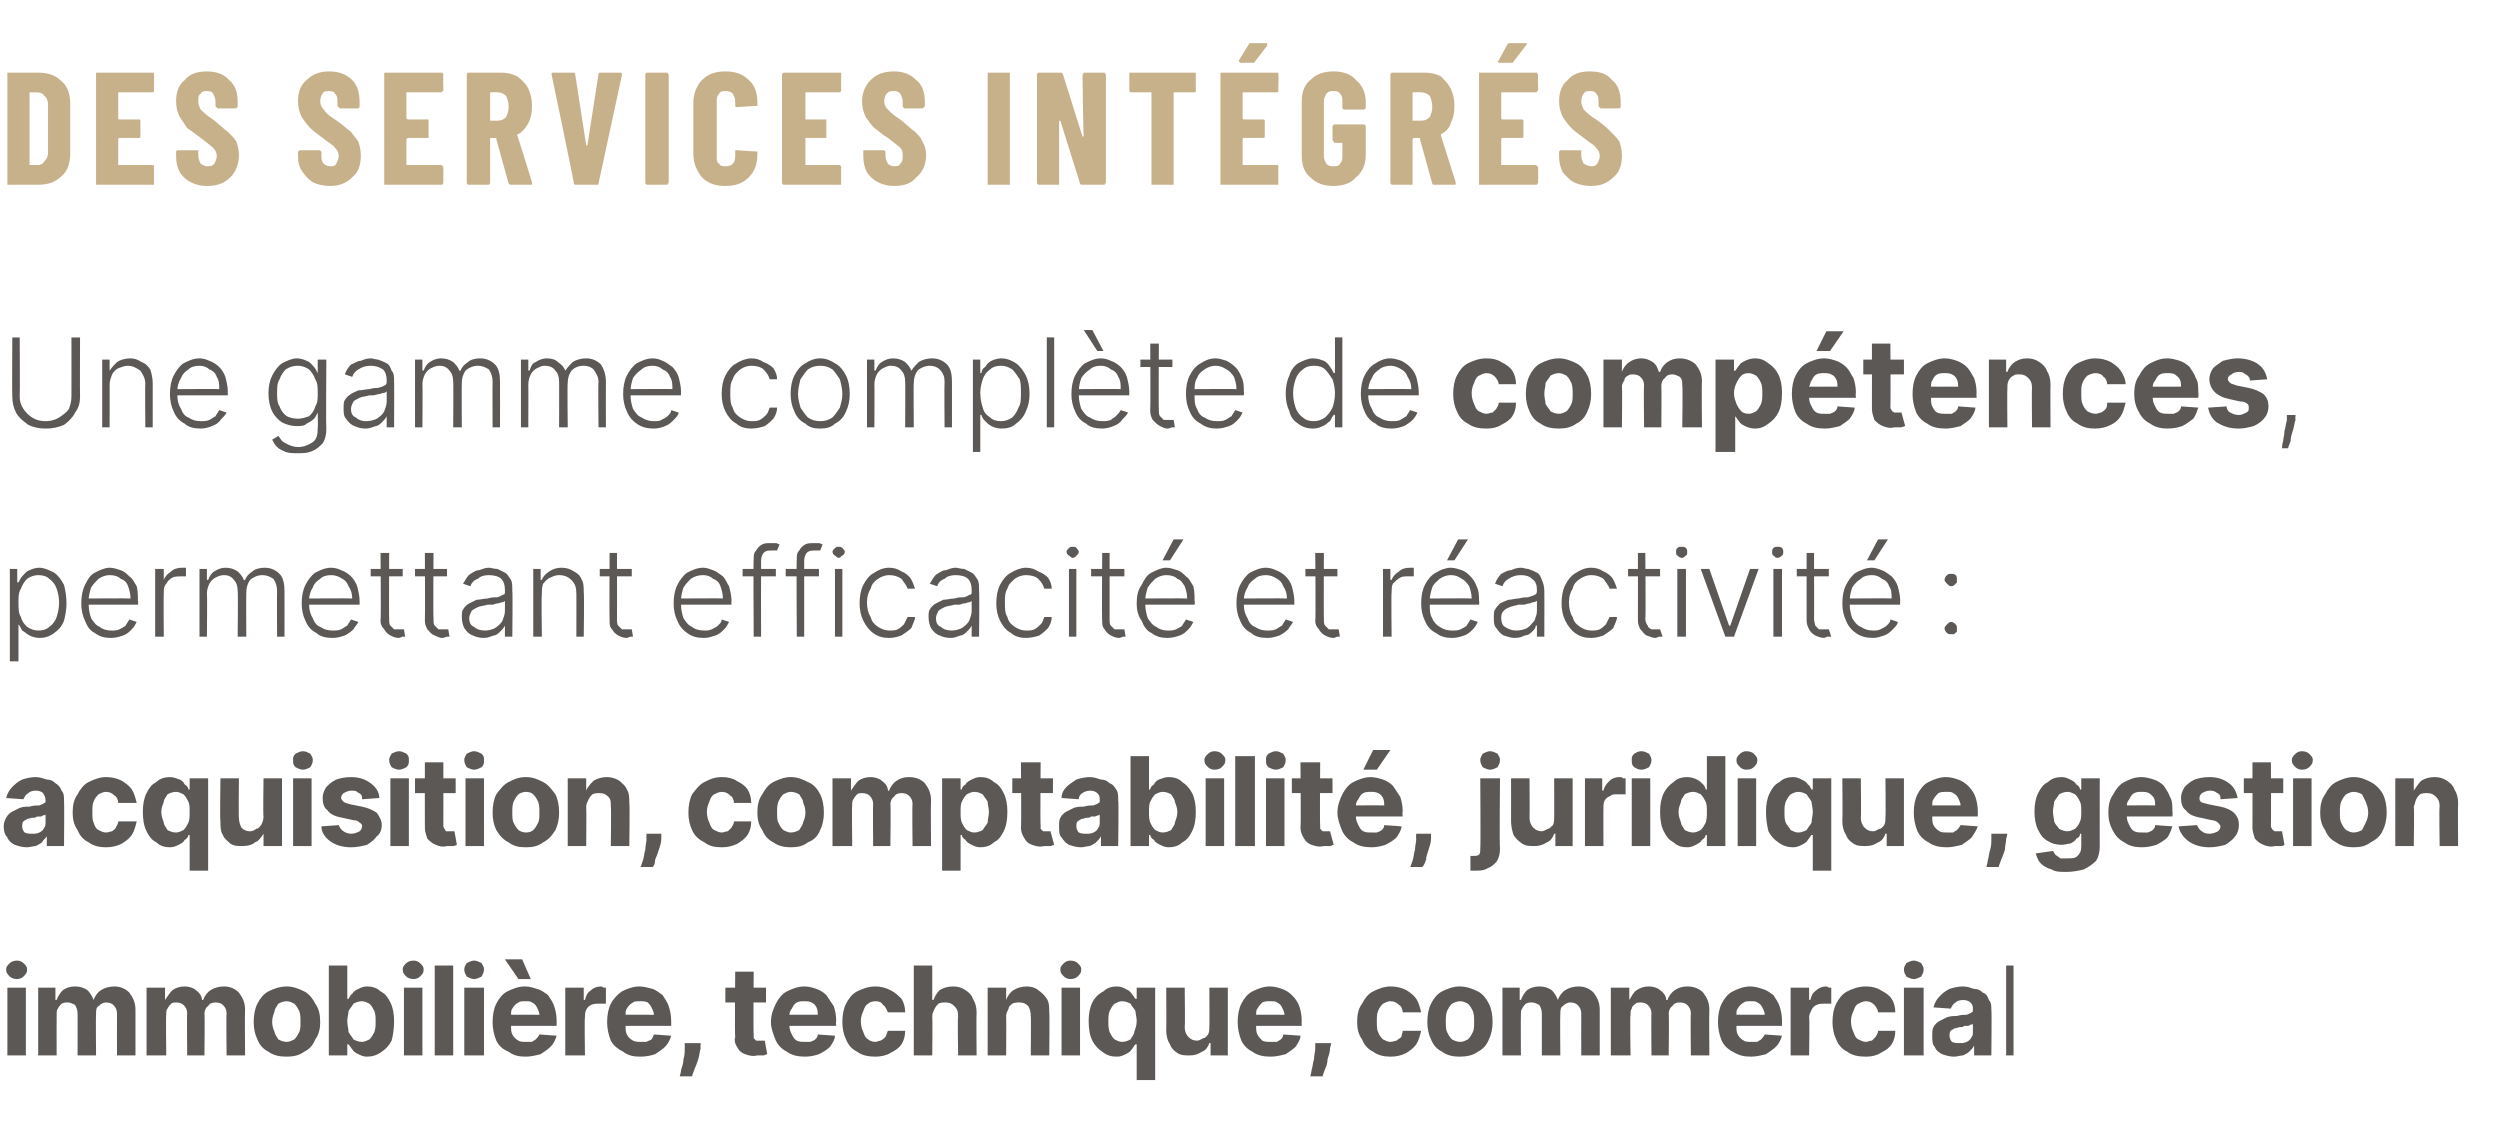 <?xml version="1.0" standalone="no"?><!DOCTYPE svg PUBLIC "-//W3C//DTD SVG 1.1//EN" "http://www.w3.org/Graphics/SVG/1.1/DTD/svg11.dtd"><svg xmlns="http://www.w3.org/2000/svg" version="1.1" width="203px" height="92.4px" viewBox="0 -2 203 92.4" style="top:-2px"><desc>Des services int gr s Une gamme compl te de comp tences, permettant efficacit et r activit : acquisition, comptabil...</desc><defs/><g id="Polygon51452"><path d="m.6 83.7l0-5.5l1.5 0l0 5.5l-1.5 0zm.8-6.2c-.3 0-.5-.1-.6-.2c-.2-.2-.3-.3-.3-.6c0-.2.1-.3.3-.5c.1-.1.3-.2.6-.2c.2 0 .4.1.5.2c.2.2.3.3.3.5c0 .3-.1.4-.3.6c-.1.1-.3.2-.5.2zm1.7 6.2l0-5.5l1.4 0l0 1c0 0 .08-.02.1 0c.1-.3.3-.6.5-.8c.3-.2.6-.3 1-.3c.4 0 .7.1 1 .3c.2.2.4.5.5.8c0 0 0 0 0 0c.1-.3.3-.6.6-.8c.3-.2.7-.3 1.1-.3c.5 0 .9.2 1.2.5c.3.4.5.8.5 1.4c0 0 0 3.7 0 3.7l-1.5 0c0 0-.01-3.4 0-3.4c0-.3-.1-.5-.3-.7c-.1-.1-.3-.2-.6-.2c-.2 0-.4.1-.6.3c-.2.1-.2.4-.2.6c-.03.04 0 3.4 0 3.4l-1.5 0c0 0 .01-3.43 0-3.4c0-.3-.1-.5-.2-.7c-.2-.1-.4-.2-.6-.2c-.2 0-.3 0-.5.1c-.1.1-.2.2-.3.4c-.1.1-.1.3-.1.5c-.01 0 0 3.3 0 3.3l-1.5 0zm8.8 0l0-5.5l1.5 0l0 1c0 0 .05-.02 0 0c.2-.3.4-.6.6-.8c.3-.2.6-.3 1-.3c.3 0 .7.1.9.3c.3.2.5.5.5.8c0 0 .1 0 .1 0c.1-.3.3-.6.6-.8c.3-.2.7-.3 1.1-.3c.5 0 .9.2 1.2.5c.3.4.5.8.5 1.4c-.03 0 0 3.7 0 3.7l-1.5 0c0 0-.04-3.4 0-3.4c0-.3-.1-.5-.3-.7c-.1-.1-.3-.2-.6-.2c-.3 0-.5.1-.6.3c-.2.1-.3.4-.3.6c.04.04 0 3.4 0 3.4l-1.4 0c0 0-.03-3.43 0-3.4c0-.3-.1-.5-.3-.7c-.1-.1-.3-.2-.6-.2c-.1 0-.3 0-.4.1c-.1.1-.2.2-.3.4c-.1.1-.1.3-.1.5c-.04 0 0 3.3 0 3.3l-1.6 0zm11.4.1c-.6 0-1.1-.1-1.5-.4c-.4-.2-.7-.5-.9-1c-.2-.4-.3-.9-.3-1.4c0-.6.1-1.1.3-1.5c.2-.4.5-.8.9-1c.4-.2.9-.4 1.5-.4c.5 0 1 .2 1.4.4c.4.2.7.6.9 1c.3.4.4.9.4 1.5c0 .5-.1 1-.4 1.4c-.2.5-.5.8-.9 1c-.4.3-.9.4-1.4.4zm0-1.2c.2 0 .4-.1.6-.2c.2-.2.3-.4.4-.6c.1-.2.1-.5.1-.8c0-.4 0-.6-.1-.9c-.1-.2-.2-.4-.4-.6c-.2-.1-.4-.2-.6-.2c-.3 0-.5.1-.7.2c-.1.2-.3.4-.3.6c-.1.3-.2.5-.2.9c0 .3.1.6.2.8c0 .2.2.4.3.6c.2.1.4.2.7.2zm3.4 1.1l0-7.3l1.5 0l0 2.7c0 0 .09.03.1 0c.1-.1.1-.3.3-.4c.1-.2.3-.3.5-.4c.2-.1.4-.2.7-.2c.4 0 .8.1 1.1.4c.4.2.6.5.8.9c.2.4.3.9.3 1.5c0 .7-.1 1.2-.2 1.6c-.2.4-.5.7-.8.9c-.4.3-.8.4-1.2.4c-.3 0-.5-.1-.7-.2c-.2-.1-.4-.2-.5-.4c-.1-.1-.2-.3-.3-.4c-.01 0-.1 0-.1 0l0 .9l-1.5 0zm1.5-2.8c0 .4.1.6.1.9c.1.2.3.4.4.6c.2.1.4.2.7.2c.2 0 .4-.1.6-.2c.2-.2.3-.4.4-.6c.1-.3.1-.5.1-.9c0-.3 0-.5-.1-.8c-.1-.2-.2-.4-.4-.6c-.2-.1-.4-.2-.6-.2c-.3 0-.5.1-.7.2c-.1.2-.3.4-.4.6c0 .2-.1.5-.1.8zm4.6 2.8l0-5.5l1.5 0l0 5.5l-1.5 0zm.8-6.2c-.3 0-.5-.1-.6-.2c-.2-.2-.3-.3-.3-.6c0-.2.1-.3.3-.5c.1-.1.3-.2.6-.2c.2 0 .4.1.5.2c.2.2.3.3.3.5c0 .3-.1.4-.3.6c-.1.1-.3.2-.5.2zm3.2-1.1l0 7.3l-1.5 0l0-7.3l1.5 0zm.9 7.3l0-5.5l1.6 0l0 5.5l-1.6 0zm.8-6.2c-.2 0-.4-.1-.6-.2c-.1-.2-.2-.3-.2-.6c0-.2.1-.3.2-.5c.2-.1.4-.2.6-.2c.2 0 .4.1.6.2c.1.2.2.3.2.5c0 .3-.1.4-.2.6c-.2.1-.4.2-.6.2zm4.2 6.3c-.6 0-1-.1-1.4-.4c-.5-.2-.8-.5-1-.9c-.2-.5-.3-1-.3-1.5c0-.6.1-1.1.3-1.5c.2-.4.5-.8.9-1c.4-.2.9-.4 1.4-.4c.4 0 .7.1 1 .2c.4.1.6.3.9.5c.2.3.4.6.5.9c.1.3.2.7.2 1.2c0 .01 0 .4 0 .4l-4.6 0l0-.9c0 0 3.18-.01 3.2 0c0-.2-.1-.4-.2-.6c-.1-.2-.2-.3-.4-.4c-.1-.1-.3-.1-.5-.1c-.3 0-.5 0-.6.1c-.2.1-.4.3-.5.5c-.1.1-.1.3-.1.5c0 0 0 .9 0 .9c0 .3 0 .5.1.7c.1.2.3.4.5.5c.1.1.4.1.6.1c.2 0 .3 0 .5 0c.1-.1.2-.1.3-.2c.1-.1.2-.2.3-.4c0 0 1.4.1 1.4.1c-.1.3-.2.6-.5.9c-.2.2-.5.4-.8.6c-.4.1-.8.2-1.2.2zm-.6-6.3l-1.1-1.6l1.4 0l.7 1.6l-1 0zm3.8 6.2l0-5.5l1.5 0l0 1c0 0 .06-.03.1 0c.1-.4.2-.6.5-.8c.2-.2.5-.3.8-.3c0 0 .1 0 .2.1c.1 0 .2 0 .2 0c0 0 0 1.3 0 1.3c0 0-.1 0-.2 0c-.2 0-.3 0-.4 0c-.2 0-.4 0-.6.1c-.2.1-.3.2-.4.4c-.1.2-.1.4-.1.6c-.05-.02 0 3.1 0 3.1l-1.6 0zm6.1.1c-.6 0-1-.1-1.4-.4c-.4-.2-.8-.5-1-.9c-.2-.5-.3-1-.3-1.5c0-.6.1-1.1.3-1.5c.2-.4.6-.8.9-1c.4-.2.9-.4 1.4-.4c.4 0 .7.1 1.1.2c.3.1.5.3.8.5c.2.3.4.6.5.9c.1.3.2.7.2 1.2c.01.01 0 .4 0 .4l-4.6 0l0-.9c0 0 3.19-.01 3.2 0c0-.2-.1-.4-.2-.6c-.1-.2-.2-.3-.3-.4c-.2-.1-.4-.1-.6-.1c-.3 0-.5 0-.6.1c-.2.1-.4.3-.5.5c-.1.1-.1.3-.1.5c0 0 0 .9 0 .9c0 .3 0 .5.1.7c.1.2.3.4.5.5c.2.1.4.1.6.1c.2 0 .4 0 .5 0c.1-.1.3-.1.4-.2c.1-.1.1-.2.2-.4c0 0 1.4.1 1.4.1c-.1.3-.2.6-.5.9c-.2.2-.5.4-.8.6c-.3.1-.7.2-1.2.2zm4.9-1.1c0 0-.05.37 0 .4c-.1.3-.1.6-.2.9c-.1.3-.2.6-.3.8c-.1.3-.2.5-.2.6c0 0-1 0-1 0c0-.1.1-.3.1-.5c.1-.3.2-.6.2-.9c.1-.3.1-.6.1-.9c.02-.03 0-.4 0-.4l1.3 0zm5.3-4.5l0 1.2l-3.3 0l0-1.2l3.3 0zm-2.5-1.3l1.5 0c0 0-.04 5.09 0 5.1c0 .1 0 .2 0 .3c.1.1.1.1.2.2c.1 0 .2 0 .3 0c0 0 .1 0 .2 0c.1 0 .1 0 .2 0c0 0 .2 1.1.2 1.1c-.1 0-.2.1-.3.1c-.2 0-.3 0-.5 0c-.4.1-.7 0-1-.1c-.3-.1-.5-.3-.6-.5c-.2-.3-.3-.6-.2-.9c-.05-.01 0-5.3 0-5.3zm5.7 6.9c-.6 0-1.1-.1-1.5-.4c-.4-.2-.7-.5-.9-.9c-.2-.5-.4-1-.4-1.5c0-.6.2-1.1.4-1.5c.2-.4.5-.8.9-1c.4-.2.9-.4 1.4-.4c.4 0 .7.1 1 .2c.3.1.6.3.8.5c.2.3.4.6.6.9c.1.3.2.7.2 1.2c-.04.01 0 .4 0 .4l-4.6 0l0-.9c0 0 3.13-.01 3.1 0c0-.2 0-.4-.1-.6c-.1-.2-.2-.3-.4-.4c-.2-.1-.4-.1-.6-.1c-.2 0-.4 0-.6.1c-.2.1-.3.3-.4.5c-.1.1-.2.3-.2.5c0 0 0 .9 0 .9c0 .3.1.5.2.7c.1.2.2.4.4.5c.2.1.4.1.7.1c.1 0 .3 0 .4 0c.2-.1.3-.1.4-.2c.1-.1.2-.2.2-.4c0 0 1.4.1 1.4.1c0 .3-.2.6-.4.9c-.2.2-.5.4-.9.6c-.3.1-.7.2-1.1.2zm5.7 0c-.6 0-1.1-.1-1.5-.4c-.4-.2-.7-.5-.9-1c-.2-.4-.3-.9-.3-1.4c0-.6.1-1.1.3-1.5c.2-.4.5-.8.9-1c.4-.2.9-.4 1.5-.4c.4 0 .8.1 1.2.3c.4.2.6.4.9.7c.2.3.3.7.3 1.1c0 0-1.4 0-1.4 0c-.1-.2-.2-.5-.4-.6c-.1-.2-.3-.3-.6-.3c-.3 0-.5.1-.6.2c-.2.1-.3.3-.4.6c-.1.2-.2.5-.2.8c0 .4.1.7.2.9c.1.3.2.5.4.6c.1.1.3.2.6.2c.1 0 .3-.1.4-.1c.2-.1.3-.2.4-.3c.1-.2.1-.3.2-.5c0 0 1.4 0 1.4 0c0 .4-.1.8-.3 1.1c-.2.3-.5.5-.9.7c-.3.2-.8.3-1.2.3zm4.6-3.3c.03.02 0 3.2 0 3.2l-1.5 0l0-7.3l1.5 0l0 2.8c0 0 .05-.02.1 0c.1-.3.3-.6.5-.8c.3-.2.7-.3 1.1-.3c.4 0 .7.1 1 .3c.3.2.5.4.6.7c.2.3.3.7.3 1.1c-.03 0 0 3.5 0 3.5l-1.5 0c0 0-.05-3.23 0-3.2c0-.4-.1-.6-.3-.8c-.2-.2-.4-.3-.7-.3c-.2 0-.4 0-.6.1c-.1.1-.2.2-.3.4c-.1.2-.2.4-.2.6zm6 0c.02.02 0 3.2 0 3.2l-1.5 0l0-5.5l1.5 0l0 1c0 0 .02-.02 0 0c.1-.3.3-.6.6-.8c.3-.2.7-.3 1.1-.3c.3 0 .7.1.9.3c.3.2.5.4.7.7c.2.3.2.7.2 1.1c.04 0 0 3.5 0 3.5l-1.5 0c0 0 .03-3.23 0-3.2c0-.4-.1-.6-.2-.8c-.2-.2-.4-.3-.7-.3c-.2 0-.4 0-.6.1c-.1.1-.3.2-.3.4c-.1.2-.2.4-.2.6zm4.5 3.2l0-5.5l1.5 0l0 5.5l-1.5 0zm.7-6.2c-.2 0-.4-.1-.5-.2c-.2-.2-.3-.3-.3-.6c0-.2.1-.3.3-.5c.1-.1.3-.2.5-.2c.3 0 .5.1.6.2c.2.2.3.3.3.5c0 .3-.1.4-.3.6c-.1.1-.3.2-.6.2zm5.4 8.2l0-2.9c0 0-.09 0-.1 0c-.1.1-.2.3-.3.4c-.1.2-.3.3-.5.4c-.2.1-.4.2-.7.2c-.5 0-.8-.1-1.2-.4c-.3-.2-.6-.5-.8-.9c-.2-.4-.3-.9-.3-1.6c0-.6.1-1.1.3-1.5c.2-.4.5-.7.9-.9c.3-.3.7-.4 1.1-.4c.3 0 .5.1.7.2c.2.1.4.2.5.4c.1.1.2.3.3.4c.01.03.1 0 .1 0l0-.9l1.5 0l0 7.5l-1.5 0zm-1.2-3.1c.3 0 .5-.1.7-.2c.1-.2.3-.4.3-.6c.1-.3.2-.5.2-.9c0-.3-.1-.6-.1-.8c-.1-.2-.3-.4-.4-.6c-.2-.1-.4-.2-.7-.2c-.2 0-.4.1-.6.2c-.2.2-.3.4-.4.6c-.1.3-.1.5-.1.8c0 .4 0 .6.1.9c.1.2.2.4.4.6c.2.1.4.2.6.2zm7.1-1.3c.02.05 0-3.1 0-3.1l1.5 0l0 5.5l-1.4 0l0-1c0 0-.08-.02-.1 0c-.1.3-.3.6-.6.7c-.3.2-.6.3-1 .3c-.4 0-.7 0-1-.2c-.3-.2-.5-.4-.6-.7c-.2-.3-.3-.7-.3-1.1c.02-.01 0-3.5 0-3.5l1.5 0c0 0 .04 3.22 0 3.2c0 .3.1.6.3.8c.2.2.4.3.7.3c.2 0 .3-.1.5-.2c.2 0 .3-.2.4-.3c.1-.2.1-.4.1-.7zm5 2.5c-.6 0-1.1-.1-1.5-.4c-.4-.2-.7-.5-.9-.9c-.2-.5-.3-1-.3-1.5c0-.6.1-1.1.3-1.5c.2-.4.5-.8.9-1c.4-.2.9-.4 1.4-.4c.4 0 .7.1 1 .2c.3.1.6.3.8.5c.3.3.5.6.6.9c.1.3.2.7.2 1.2c-.02.01 0 .4 0 .4l-4.6 0l0-.9c0 0 3.16-.01 3.2 0c0-.2-.1-.4-.2-.6c-.1-.2-.2-.3-.4-.4c-.1-.1-.3-.1-.6-.1c-.2 0-.4 0-.6.1c-.1.1-.3.3-.4.5c-.1.1-.1.3-.1.5c0 0 0 .9 0 .9c0 .3 0 .5.1.7c.1.2.3.4.4.5c.2.1.4.1.7.1c.2 0 .3 0 .5 0c.1-.1.2-.1.3-.2c.1-.1.2-.2.2-.4c0 0 1.4.1 1.4.1c0 .3-.2.6-.4.9c-.2.2-.5.4-.8.6c-.4.1-.8.2-1.2.2zm4.9-1.1c0 0-.08.37-.1.4c0 .3-.1.6-.2.9c0 .3-.1.6-.2.8c-.1.3-.2.5-.2.6c0 0-1 0-1 0c0-.1.1-.3.1-.5c.1-.3.1-.6.2-.9c0-.3.1-.6.1-.9c-.01-.03 0-.4 0-.4l1.3 0zm4.8 1.1c-.5 0-1-.1-1.4-.4c-.4-.2-.7-.5-.9-1c-.3-.4-.4-.9-.4-1.4c0-.6.1-1.1.4-1.5c.2-.4.5-.8.9-1c.4-.2.9-.4 1.4-.4c.5 0 .9.1 1.3.3c.3.2.6.4.8.7c.2.3.3.7.4 1.1c0 0-1.5 0-1.5 0c0-.2-.1-.5-.3-.6c-.2-.2-.4-.3-.7-.3c-.2 0-.4.1-.6.2c-.1.1-.3.3-.4.6c-.1.2-.1.5-.1.8c0 .4 0 .7.1.9c.1.3.3.5.4.6c.2.1.4.2.6.2c.2 0 .4-.1.5-.1c.1-.1.3-.2.4-.3c0-.2.1-.3.1-.5c0 0 1.5 0 1.5 0c-.1.4-.2.8-.4 1.1c-.2.3-.5.5-.8.7c-.4.2-.8.3-1.3.3zm5.6 0c-.5 0-1-.1-1.4-.4c-.4-.2-.7-.5-.9-1c-.2-.4-.3-.9-.3-1.4c0-.6.1-1.1.3-1.5c.2-.4.5-.8.9-1c.4-.2.9-.4 1.4-.4c.6 0 1.1.2 1.5.4c.4.2.7.6.9 1c.2.4.3.9.3 1.5c0 .5-.1 1-.3 1.4c-.2.5-.5.8-.9 1c-.4.3-.9.4-1.5.4zm.1-1.2c.2 0 .4-.1.6-.2c.2-.2.3-.4.4-.6c.1-.2.1-.5.1-.8c0-.4 0-.6-.1-.9c-.1-.2-.2-.4-.4-.6c-.2-.1-.4-.2-.6-.2c-.3 0-.5.1-.7.2c-.2.2-.3.4-.4.6c-.1.3-.1.5-.1.9c0 .3 0 .6.1.8c.1.2.2.4.4.6c.2.1.4.2.7.2zm3.4 1.1l0-5.5l1.4 0l0 1c0 0 .08-.02.1 0c.1-.3.3-.6.5-.8c.3-.2.6-.3 1-.3c.4 0 .7.1 1 .3c.2.2.4.5.5.8c0 0 0 0 0 0c.1-.3.3-.6.6-.8c.3-.2.7-.3 1.1-.3c.5 0 .9.2 1.2.5c.3.4.5.8.5 1.4c0 0 0 3.7 0 3.7l-1.5 0c0 0-.01-3.4 0-3.4c0-.3-.1-.5-.3-.7c-.1-.1-.3-.2-.6-.2c-.2 0-.4.1-.6.3c-.2.1-.2.4-.2.6c-.03.04 0 3.4 0 3.4l-1.5 0c0 0 0-3.43 0-3.4c0-.3-.1-.5-.2-.7c-.2-.1-.4-.2-.6-.2c-.2 0-.3 0-.5.1c-.1.1-.2.2-.3.4c-.1.1-.1.3-.1.5c-.02 0 0 3.3 0 3.3l-1.5 0zm8.8 0l0-5.5l1.5 0l0 1c0 0 .05-.02 0 0c.2-.3.3-.6.6-.8c.3-.2.6-.3 1-.3c.3 0 .7.1.9.3c.3.2.5.5.5.8c0 0 .1 0 .1 0c.1-.3.3-.6.6-.8c.3-.2.6-.3 1-.3c.6 0 1 .2 1.3.5c.3.4.5.8.5 1.4c-.03 0 0 3.7 0 3.7l-1.5 0c0 0-.04-3.4 0-3.4c0-.3-.1-.5-.3-.7c-.1-.1-.3-.2-.6-.2c-.3 0-.5.1-.6.3c-.2.1-.3.4-.3.6c.04.04 0 3.4 0 3.4l-1.4 0c0 0-.03-3.43 0-3.4c0-.3-.1-.5-.3-.7c-.1-.1-.3-.2-.6-.2c-.1 0-.3 0-.4.1c-.1.1-.3.2-.3.4c-.1.1-.1.3-.1.5c-.05 0 0 3.3 0 3.3l-1.6 0zm11.4.1c-.6 0-1-.1-1.5-.4c-.4-.2-.7-.5-.9-.9c-.2-.5-.3-1-.3-1.5c0-.6.1-1.1.3-1.5c.2-.4.5-.8.9-1c.4-.2.9-.4 1.4-.4c.4 0 .7.1 1 .2c.4.1.6.3.9.5c.2.3.4.6.5.9c.1.3.2.7.2 1.2c0 .01 0 .4 0 .4l-4.6 0l0-.9c0 0 3.17-.01 3.2 0c0-.2-.1-.4-.2-.6c-.1-.2-.2-.3-.4-.4c-.1-.1-.3-.1-.5-.1c-.3 0-.5 0-.6.1c-.2.1-.4.3-.5.5c-.1.1-.1.3-.1.5c0 0 0 .9 0 .9c0 .3 0 .5.1.7c.1.2.3.4.5.5c.1.1.4.1.6.1c.2 0 .3 0 .5 0c.1-.1.2-.1.3-.2c.1-.1.2-.2.3-.4c0 0 1.4.1 1.4.1c-.1.3-.2.6-.5.9c-.2.2-.5.4-.8.6c-.4.1-.8.2-1.2.2zm3.2-.1l0-5.5l1.5 0l0 1c0 0 .06-.03.1 0c.1-.4.2-.6.5-.8c.2-.2.5-.3.8-.3c0 0 .1 0 .2.1c.1 0 .2 0 .2 0c0 0 0 1.3 0 1.3c0 0-.1 0-.2 0c-.2 0-.3 0-.4 0c-.2 0-.4 0-.6.1c-.2.1-.3.2-.4.4c-.1.2-.2.4-.2.6c.05-.02 0 3.1 0 3.1l-1.5 0zm6.1.1c-.6 0-1.1-.1-1.5-.4c-.4-.2-.7-.5-.9-1c-.2-.4-.3-.9-.3-1.4c0-.6.1-1.1.3-1.5c.2-.4.5-.8.9-1c.4-.2.9-.4 1.5-.4c.5 0 .9.1 1.2.3c.4.2.7.4.9.7c.2.3.3.7.3 1.1c0 0-1.4 0-1.4 0c0-.2-.2-.5-.3-.6c-.2-.2-.4-.3-.7-.3c-.2 0-.4.1-.6.2c-.2.1-.3.3-.4.6c-.1.2-.2.5-.2.8c0 .4.1.7.2.9c.1.3.2.5.4.6c.2.1.4.2.6.2c.2 0 .3-.1.5-.1c.1-.1.2-.2.3-.3c.1-.2.2-.3.2-.5c0 0 1.4 0 1.4 0c0 .4-.1.8-.3 1.1c-.2.3-.5.5-.9.7c-.3.2-.7.3-1.2.3zm3.1-.1l0-5.5l1.6 0l0 5.5l-1.6 0zm.8-6.2c-.2 0-.4-.1-.6-.2c-.1-.2-.2-.3-.2-.6c0-.2.1-.3.2-.5c.2-.1.4-.2.6-.2c.2 0 .4.1.6.2c.1.2.2.3.2.5c0 .3-.1.4-.2.6c-.2.1-.4.2-.6.2zm3.3 6.3c-.4 0-.7-.1-1-.2c-.2-.1-.5-.3-.6-.6c-.2-.2-.2-.5-.2-.9c0-.3 0-.5.1-.7c.1-.2.3-.4.5-.5c.2-.1.4-.2.6-.3c.3-.1.5-.1.8-.1c.3-.1.6-.1.8-.1c.2-.1.3-.1.4-.2c.1 0 .1-.1.1-.2c0 0 0 0 0 0c0-.3 0-.4-.2-.6c-.1-.1-.3-.2-.6-.2c-.3 0-.5.1-.6.2c-.2.1-.3.3-.4.5c0 0-1.4-.1-1.4-.1c.1-.4.3-.7.5-.9c.2-.2.4-.4.8-.6c.3-.1.7-.2 1.1-.2c.3 0 .6.1.9.2c.3 0 .5.1.7.3c.3.1.4.3.5.6c.2.2.2.5.2.8c.04-.01 0 3.7 0 3.7l-1.4 0l0-.8c0 0-.04.01 0 0c-.1.2-.2.3-.4.5c-.1.1-.3.2-.5.3c-.2 0-.5.1-.7.1zm.4-1.1c.2 0 .4 0 .6-.1c.2-.1.3-.2.4-.4c.1-.1.1-.3.1-.5c0 0 0-.6 0-.6c0 .1-.1.1-.2.1c0 0-.1.1-.2.1c-.1 0-.2 0-.3 0c-.1.1-.2.1-.3.1c-.2 0-.3.1-.5.1c-.1.1-.2.1-.3.2c-.1.1-.1.3-.1.4c0 .2.1.4.2.5c.2.1.4.1.6.1zm4.4-6.3l0 7.3l-.6 0l0-7.3l.6 0z" stroke="none" fill="#5b5856"/></g><g id="Polygon51451"><path d="m2.2 66.8c-.4 0-.7-.1-1-.2c-.2-.1-.5-.3-.6-.6c-.2-.2-.3-.5-.3-.9c0-.3.1-.5.2-.7c.1-.2.3-.4.5-.5c.2-.1.4-.2.6-.3c.3-.1.5-.1.8-.1c.3-.1.6-.1.8-.1c.2-.1.3-.1.4-.2c.1 0 .1-.1.1-.2c0 0 0 0 0 0c0-.3-.1-.4-.2-.6c-.1-.1-.3-.2-.6-.2c-.3 0-.5.1-.6.2c-.2.1-.3.3-.4.5c0 0-1.4-.1-1.4-.1c.1-.4.3-.7.5-.9c.2-.2.4-.4.8-.6c.3-.1.7-.2 1.1-.2c.3 0 .6.1.9.2c.3 0 .5.1.7.3c.2.1.4.3.5.6c.2.2.2.5.2.8c.03-.01 0 3.7 0 3.7l-1.4 0l0-.8c0 0-.05.01 0 0c-.1.2-.3.3-.4.5c-.1.1-.3.2-.5.3c-.2 0-.5.1-.7.1zm.4-1.1c.2 0 .4 0 .6-.1c.2-.1.3-.2.4-.4c.1-.1.1-.3.1-.5c0 0 0-.6 0-.6c0 .1-.1.1-.2.1c0 0-.1.1-.2.1c-.1 0-.2 0-.3 0c-.1.1-.2.1-.3.1c-.2 0-.4.1-.5.1c-.1.1-.2.1-.3.2c-.1.1-.1.3-.1.4c0 .2.1.4.2.5c.2.1.4.1.6.1zm6 1.1c-.5 0-1-.1-1.4-.4c-.4-.2-.7-.5-.9-1c-.3-.4-.4-.9-.4-1.4c0-.6.1-1.1.4-1.5c.2-.4.5-.8.9-1c.4-.2.9-.4 1.4-.4c.5 0 .9.1 1.3.3c.3.2.6.4.8.7c.2.3.3.7.4 1.1c0 0-1.5 0-1.5 0c0-.2-.1-.5-.3-.6c-.2-.2-.4-.3-.7-.3c-.2 0-.4.1-.6.2c-.1.1-.3.3-.4.6c-.1.2-.1.5-.1.8c0 .4 0 .7.1.9c.1.3.2.5.4.6c.2.1.4.2.6.2c.2 0 .4-.1.5-.1c.1-.1.3-.2.3-.3c.1-.2.2-.3.2-.5c0 0 1.5 0 1.5 0c-.1.4-.2.8-.4 1.1c-.2.3-.5.5-.8.7c-.4.2-.8.3-1.3.3zm6.8 1.9l0-2.9c0 0-.06 0-.1 0c0 .1-.1.3-.3.4c-.1.2-.3.3-.5.4c-.2.1-.4.2-.7.2c-.4 0-.8-.1-1.1-.4c-.4-.2-.6-.5-.8-.9c-.2-.4-.3-.9-.3-1.6c0-.6.1-1.1.3-1.5c.2-.4.4-.7.8-.9c.3-.3.7-.4 1.1-.4c.3 0 .5.1.8.2c.2.1.3.2.4.4c.2.1.3.3.3.4c.04.03.1 0 .1 0l0-.9l1.5 0l0 7.5l-1.5 0zm-1.1-3.1c.2 0 .4-.1.6-.2c.2-.2.3-.4.4-.6c.1-.3.1-.5.1-.9c0-.3 0-.6-.1-.8c-.1-.2-.2-.4-.4-.6c-.2-.1-.4-.2-.6-.2c-.3 0-.5.1-.7.2c-.1.2-.3.4-.3.6c-.1.3-.2.5-.2.8c0 .4.1.6.2.9c0 .2.2.4.3.6c.2.1.4.2.7.2zm7.1-1.3c-.05.05 0-3.1 0-3.1l1.5 0l0 5.5l-1.5 0l0-1c0 0-.04-.02 0 0c-.2.3-.4.6-.7.7c-.2.2-.6.3-1 .3c-.4 0-.7 0-1-.2c-.2-.2-.5-.4-.6-.7c-.2-.3-.2-.7-.2-1.1c-.05-.01 0-3.5 0-3.5l1.5 0c0 0-.03 3.22 0 3.2c0 .3.1.6.2.8c.2.2.4.3.7.3c.2 0 .4-.1.5-.2c.2 0 .3-.2.4-.3c.1-.2.2-.4.2-.7zm2.4 2.4l0-5.5l1.5 0l0 5.5l-1.5 0zm.8-6.2c-.2 0-.4-.1-.6-.2c-.2-.2-.2-.3-.2-.6c0-.2 0-.3.2-.5c.2-.1.4-.2.6-.2c.2 0 .4.1.6.2c.1.2.2.3.2.5c0 .3-.1.4-.2.6c-.2.1-.4.2-.6.2zm6.2 2.3c0 0-1.4.1-1.4.1c0-.2 0-.3-.1-.4c-.1-.1-.2-.1-.3-.2c-.1-.1-.3-.1-.5-.1c-.2 0-.4.1-.6.2c-.1.1-.2.2-.2.4c0 .1.1.2.2.3c.1.1.2.1.5.2c0 0 1 .2 1 .2c.5.1.9.3 1.2.5c.2.3.4.6.4 1c0 .3-.1.7-.4.9c-.2.3-.5.5-.8.7c-.4.1-.8.2-1.3.2c-.7 0-1.3-.2-1.7-.5c-.4-.3-.7-.7-.7-1.2c0 0 1.4-.1 1.4-.1c.1.2.2.4.4.5c.1.1.4.2.6.2c.3 0 .5-.1.7-.2c.1-.1.2-.2.2-.4c0-.1 0-.2-.2-.3c-.1-.1-.2-.2-.5-.2c0 0-.9-.2-.9-.2c-.6-.1-1-.3-1.2-.6c-.3-.2-.4-.6-.4-1c0-.3.1-.6.3-.9c.2-.2.4-.4.8-.6c.3-.1.7-.2 1.2-.2c.7 0 1.2.2 1.6.5c.4.3.7.7.7 1.2zm.9 3.9l0-5.5l1.5 0l0 5.5l-1.5 0zm.7-6.2c-.2 0-.4-.1-.6-.2c-.1-.2-.2-.3-.2-.6c0-.2.1-.3.2-.5c.2-.1.4-.2.6-.2c.2 0 .4.1.6.2c.2.2.2.3.2.5c0 .3 0 .4-.2.6c-.2.1-.4.2-.6.2zm4.6.7l0 1.2l-3.3 0l0-1.2l3.3 0zm-2.5-1.3l1.5 0c0 0 .01 5.09 0 5.1c0 .1 0 .2.1.3c0 .1.1.1.1.2c.1 0 .2 0 .3 0c.1 0 .2 0 .2 0c.1 0 .2 0 .2 0c0 0 .2 1.1.2 1.1c0 0-.2.1-.3.1c-.1 0-.3 0-.5 0c-.4.1-.7 0-.9-.1c-.3-.1-.5-.3-.7-.5c-.1-.3-.2-.6-.2-.9c-.01-.01 0-5.3 0-5.3zm3.3 6.8l0-5.5l1.5 0l0 5.5l-1.5 0zm.7-6.2c-.2 0-.4-.1-.6-.2c-.1-.2-.2-.3-.2-.6c0-.2.1-.3.2-.5c.2-.1.4-.2.6-.2c.2 0 .4.1.6.2c.2.2.2.3.2.5c0 .3 0 .4-.2.6c-.2.1-.4.2-.6.2zm4.2 6.3c-.6 0-1-.1-1.4-.4c-.4-.2-.7-.5-1-1c-.2-.4-.3-.9-.3-1.4c0-.6.1-1.1.3-1.5c.3-.4.6-.8 1-1c.4-.2.8-.4 1.4-.4c.6 0 1 .2 1.4.4c.4.2.7.6 1 1c.2.4.3.9.3 1.5c0 .5-.1 1-.3 1.4c-.3.5-.6.8-1 1c-.4.3-.8.4-1.4.4zm0-1.2c.3 0 .5-.1.6-.2c.2-.2.3-.4.4-.6c.1-.2.1-.5.1-.8c0-.4 0-.6-.1-.9c-.1-.2-.2-.4-.4-.6c-.1-.1-.3-.2-.6-.2c-.2 0-.5.1-.6.2c-.2.2-.3.4-.4.6c-.1.3-.1.5-.1.9c0 .3 0 .6.1.8c.1.2.2.4.4.6c.1.1.4.2.6.2zm4.9-2.1c.03.02 0 3.2 0 3.2l-1.5 0l0-5.5l1.5 0l0 1c0 0 .03-.02 0 0c.1-.3.4-.6.6-.8c.3-.2.7-.3 1.1-.3c.3 0 .7.1 1 .3c.2.2.5.4.6.7c.2.3.2.7.2 1.1c.05 0 0 3.5 0 3.5l-1.5 0c0 0 .04-3.23 0-3.2c0-.4 0-.6-.2-.8c-.2-.2-.4-.3-.7-.3c-.2 0-.4 0-.6.1c-.1.1-.2.2-.3.4c-.1.2-.2.4-.2.6zm6.1 2.2c0 0-.01.37 0 .4c0 .3-.1.6-.2.9c-.1.3-.2.6-.3.8c0 .3-.1.5-.2.6c0 0-1 0-1 0c.1-.1.1-.3.2-.5c.1-.3.1-.6.2-.9c0-.3.1-.6.1-.9c-.03-.03 0-.4 0-.4l1.2 0zm4.9 1.1c-.6 0-1-.1-1.4-.4c-.4-.2-.8-.5-1-1c-.2-.4-.3-.9-.3-1.4c0-.6.1-1.1.3-1.5c.3-.4.6-.8 1-1c.4-.2.8-.4 1.4-.4c.5 0 .9.1 1.2.3c.4.2.7.4.9.7c.2.3.3.7.3 1.1c0 0-1.4 0-1.4 0c0-.2-.1-.5-.3-.6c-.2-.2-.4-.3-.7-.3c-.2 0-.4.1-.6.2c-.2.1-.3.3-.4.6c-.1.2-.2.5-.2.8c0 .4.1.7.2.9c.1.3.2.5.4.6c.2.1.4.2.6.2c.2 0 .3-.1.5-.1c.1-.1.2-.2.3-.3c.1-.2.2-.3.2-.5c0 0 1.4 0 1.4 0c0 .4-.1.8-.3 1.1c-.2.3-.5.5-.8.7c-.4.2-.8.3-1.3.3zm5.6 0c-.5 0-1-.1-1.4-.4c-.4-.2-.7-.5-.9-1c-.3-.4-.4-.9-.4-1.4c0-.6.1-1.1.4-1.5c.2-.4.5-.8.9-1c.4-.2.9-.4 1.4-.4c.6 0 1 .2 1.4.4c.5.2.8.6 1 1c.2.4.3.9.3 1.5c0 .5-.1 1-.3 1.4c-.2.5-.5.8-1 1c-.4.3-.8.4-1.4.4zm0-1.2c.3 0 .5-.1.7-.2c.1-.2.3-.4.3-.6c.1-.2.2-.5.2-.8c0-.4-.1-.6-.2-.9c0-.2-.2-.4-.3-.6c-.2-.1-.4-.2-.7-.2c-.2 0-.4.1-.6.2c-.2.2-.3.4-.4.6c-.1.3-.1.5-.1.9c0 .3 0 .6.1.8c.1.2.2.4.4.6c.2.1.4.2.6.2zm3.4 1.1l0-5.5l1.5 0l0 1c0 0 .05-.02 0 0c.2-.3.4-.6.6-.8c.3-.2.6-.3 1-.3c.3 0 .7.1.9.3c.3.2.5.5.5.8c0 0 .1 0 .1 0c.1-.3.3-.6.6-.8c.3-.2.6-.3 1-.3c.6 0 1 .2 1.3.5c.3.4.5.8.5 1.4c-.03 0 0 3.7 0 3.7l-1.5 0c0 0-.04-3.4 0-3.4c0-.3-.1-.5-.3-.7c-.1-.1-.3-.2-.6-.2c-.3 0-.5.1-.6.3c-.2.1-.3.4-.3.6c.04.04 0 3.4 0 3.4l-1.4 0c0 0-.03-3.43 0-3.4c0-.3-.1-.5-.3-.7c-.1-.1-.3-.2-.6-.2c-.1 0-.3 0-.4.1c-.1.1-.2.2-.3.4c-.1.1-.1.3-.1.5c-.04 0 0 3.3 0 3.3l-1.6 0zm8.9 2l0-7.5l1.5 0l0 .9c0 0 .07.03.1 0c0-.1.1-.3.3-.4c.1-.2.3-.3.5-.4c.2-.1.4-.2.7-.2c.4 0 .8.1 1.1.4c.4.2.6.5.8.9c.2.4.3.9.3 1.5c0 .7-.1 1.2-.3 1.6c-.2.4-.4.7-.8.9c-.3.3-.7.4-1.1.4c-.3 0-.5-.1-.7-.2c-.2-.1-.4-.2-.5-.4c-.2-.1-.3-.3-.3-.4c-.03 0-.1 0-.1 0l0 2.9l-1.5 0zm1.5-4.8c0 .4 0 .6.1.9c.1.2.2.4.4.6c.2.1.4.2.6.2c.3 0 .5-.1.7-.2c.1-.2.3-.4.4-.6c0-.3.1-.5.1-.9c0-.3-.1-.5-.1-.8c-.1-.2-.3-.4-.4-.6c-.2-.1-.4-.2-.7-.2c-.2 0-.4.1-.6.2c-.2.2-.3.4-.4.6c-.1.2-.1.5-.1.8zm7.5-2.7l0 1.2l-3.3 0l0-1.2l3.3 0zm-2.6-1.3l1.6 0c0 0-.04 5.09 0 5.1c0 .1 0 .2 0 .3c.1.1.1.1.2.2c.1 0 .2 0 .3 0c0 0 .1 0 .2 0c.1 0 .1 0 .1 0c0 0 .3 1.1.3 1.1c-.1 0-.2.1-.3.1c-.2 0-.3 0-.5 0c-.4.1-.7 0-1-.1c-.3-.1-.5-.3-.6-.5c-.2-.3-.3-.6-.3-.9c.05-.01 0-5.3 0-5.3zm4.9 6.9c-.4 0-.7-.1-1-.2c-.2-.1-.4-.3-.6-.6c-.2-.2-.2-.5-.2-.9c0-.3 0-.5.1-.7c.1-.2.3-.4.5-.5c.2-.1.4-.2.6-.3c.3-.1.5-.1.8-.1c.3-.1.6-.1.8-.1c.2-.1.3-.1.4-.2c.1 0 .1-.1.1-.2c0 0 0 0 0 0c0-.3 0-.4-.2-.6c-.1-.1-.3-.2-.6-.2c-.2 0-.5.1-.6.2c-.2.1-.3.3-.3.5c0 0-1.4-.1-1.4-.1c0-.4.2-.7.4-.9c.2-.2.5-.4.8-.6c.3-.1.7-.2 1.1-.2c.3 0 .6.1.9.2c.3 0 .5.1.7.3c.3.1.4.3.6.6c.1.2.1.5.1.8c.05-.01 0 3.7 0 3.7l-1.4 0l0-.8c0 0-.03.01 0 0c-.1.2-.2.3-.4.5c-.1.1-.3.2-.5.3c-.2 0-.5.1-.7.1zm.4-1.1c.2 0 .4 0 .6-.1c.2-.1.3-.2.4-.4c.1-.1.1-.3.1-.5c0 0 0-.6 0-.6c0 .1-.1.1-.1.1c-.1 0-.2.1-.3.1c-.1 0-.2 0-.3 0c-.1.1-.2.1-.3.1c-.2 0-.3.1-.5.1c-.1.1-.2.1-.3.2c-.1.1-.1.3-.1.4c0 .2.1.4.2.5c.2.1.4.1.6.1zm3.6 1l0-7.3l1.5 0l0 2.7c0 0 .06.03.1 0c0-.1.1-.3.3-.4c.1-.2.2-.3.4-.4c.3-.1.5-.2.8-.2c.4 0 .8.1 1.1.4c.3.2.6.5.8.9c.2.4.3.9.3 1.5c0 .7-.1 1.2-.3 1.6c-.2.4-.4.7-.8.9c-.3.3-.7.4-1.1.4c-.3 0-.5-.1-.7-.2c-.2-.1-.4-.2-.5-.4c-.2-.1-.3-.3-.3-.4c-.04 0-.1 0-.1 0l0 .9l-1.5 0zm1.5-2.8c0 .4 0 .6.1.9c.1.2.2.4.4.6c.2.1.4.2.6.2c.3 0 .5-.1.7-.2c.1-.2.3-.4.3-.6c.1-.3.2-.5.2-.9c0-.3-.1-.5-.2-.8c0-.2-.2-.4-.3-.6c-.2-.1-.4-.2-.7-.2c-.2 0-.4.1-.6.2c-.2.2-.3.4-.4.6c-.1.2-.1.5-.1.8zm4.6 2.8l0-5.5l1.5 0l0 5.5l-1.5 0zm.7-6.2c-.2 0-.4-.1-.5-.2c-.2-.2-.3-.3-.3-.6c0-.2.1-.3.3-.5c.1-.1.3-.2.5-.2c.3 0 .5.1.6.2c.2.2.3.3.3.5c0 .3-.1.4-.3.6c-.1.1-.3.2-.6.2zm3.3-1.1l0 7.3l-1.6 0l0-7.3l1.6 0zm.9 7.3l0-5.5l1.5 0l0 5.5l-1.5 0zm.8-6.2c-.2 0-.4-.1-.6-.2c-.2-.2-.2-.3-.2-.6c0-.2 0-.3.2-.5c.2-.1.4-.2.6-.2c.2 0 .4.1.6.2c.1.2.2.3.2.5c0 .3-.1.4-.2.6c-.2.1-.4.2-.6.2zm4.6.7l0 1.2l-3.3 0l0-1.2l3.3 0zm-2.6-1.3l1.6 0c0 0-.04 5.09 0 5.1c0 .1 0 .2 0 .3c.1.1.1.1.2.2c.1 0 .2 0 .3 0c0 0 .1 0 .2 0c.1 0 .1 0 .1 0c0 0 .3 1.1.3 1.1c-.1 0-.2.1-.3.1c-.2 0-.3 0-.5 0c-.4.1-.7 0-1-.1c-.3-.1-.5-.3-.6-.5c-.2-.3-.3-.6-.3-.9c.05-.01 0-5.3 0-5.3zm5.8 6.9c-.6 0-1.1-.1-1.5-.4c-.4-.2-.7-.5-.9-.9c-.2-.5-.4-1-.4-1.5c0-.6.2-1.1.4-1.5c.2-.4.5-.8.9-1c.4-.2.9-.4 1.4-.4c.3 0 .7.1 1 .2c.3.1.6.3.8.5c.2.3.4.6.6.9c.1.3.2.7.2 1.2c-.05.01 0 .4 0 .4l-4.7 0l0-.9c0 0 3.23-.01 3.2 0c0-.2 0-.4-.1-.6c-.1-.2-.2-.3-.4-.4c-.2-.1-.4-.1-.6-.1c-.2 0-.4 0-.6.1c-.2.1-.3.3-.4.5c-.1.1-.2.3-.2.5c0 0 0 .9 0 .9c0 .3.1.5.2.7c.1.2.2.4.4.5c.2.1.4.1.7.1c.1 0 .3 0 .4 0c.2-.1.3-.1.4-.2c.1-.1.2-.2.2-.4c0 0 1.4.1 1.4.1c0 .3-.2.6-.4.9c-.2.2-.5.4-.9.6c-.3.1-.7.2-1.1.2zm-.7-6.3l.8-1.6l1.4 0l-1.1 1.6l-1.1 0zm5.5 5.2c0 0 0 .37 0 .4c0 .3-.1.6-.2.9c-.1.3-.2.6-.2.8c-.1.3-.2.5-.3.6c0 0-1 0-1 0c.1-.1.1-.3.2-.5c.1-.3.1-.6.2-.9c0-.3.1-.6.1-.9c-.03-.03 0-.4 0-.4l1.2 0zm4-4.5l1.6 0c0 0-.05 5.74 0 5.7c0 .5-.1.8-.3 1.1c-.2.2-.4.4-.7.5c-.3.2-.7.2-1.1.2c-.1 0-.1 0-.2 0c0 0-.1 0-.1 0c0 0 0-1.2 0-1.2c0 0 .1 0 .1 0c0 0 0 0 .1 0c.2 0 .4 0 .5-.1c.1-.1.1-.3.1-.5c.04.01 0-5.7 0-5.7zm.8-.7c-.2 0-.4-.1-.6-.2c-.1-.2-.2-.3-.2-.6c0-.2.1-.3.2-.5c.2-.1.4-.2.6-.2c.2 0 .4.1.6.2c.1.2.2.3.2.5c0 .3-.1.4-.2.6c-.2.1-.4.2-.6.2zm5.2 3.8c.01.05 0-3.1 0-3.1l1.5 0l0 5.5l-1.4 0l0-1c0 0-.09-.02-.1 0c-.1.3-.3.6-.6.7c-.3.2-.6.3-1 .3c-.4 0-.7 0-1-.2c-.3-.2-.5-.4-.7-.7c-.1-.3-.2-.7-.2-1.1c.01-.01 0-3.5 0-3.5l1.5 0c0 0 .02 3.22 0 3.2c0 .3.1.6.3.8c.2.2.4.3.7.3c.1 0 .3-.1.5-.2c.1 0 .3-.2.4-.3c.1-.2.1-.4.1-.7zm2.5 2.4l0-5.5l1.4 0l0 1c0 0 .1-.03.1 0c.1-.4.3-.6.5-.8c.2-.2.5-.3.8-.3c.1 0 .2 0 .3.1c0 0 .1 0 .2 0c0 0 0 1.3 0 1.3c-.1 0-.2 0-.3 0c-.1 0-.2 0-.4 0c-.2 0-.4 0-.5.1c-.2.1-.4.2-.5.4c-.1.2-.1.4-.1.6c-.01-.02 0 3.1 0 3.1l-1.5 0zm3.8 0l0-5.5l1.5 0l0 5.5l-1.5 0zm.8-6.2c-.3 0-.4-.1-.6-.2c-.2-.2-.2-.3-.2-.6c0-.2 0-.3.2-.5c.2-.1.3-.2.6-.2c.2 0 .4.1.6.2c.1.2.2.3.2.5c0 .3-.1.4-.2.6c-.2.1-.4.2-.6.2zm3.7 6.3c-.4 0-.8-.1-1.1-.4c-.4-.2-.6-.5-.8-.9c-.2-.4-.3-.9-.3-1.6c0-.6.1-1.1.3-1.5c.2-.4.5-.7.8-.9c.3-.3.7-.4 1.1-.4c.3 0 .6.1.8.2c.2.1.3.2.5.4c.1.1.2.3.2.4c.04.03.1 0 .1 0l0-2.7l1.5 0l0 7.3l-1.5 0l0-.9c0 0-.06 0-.1 0c0 .1-.1.3-.3.4c-.1.2-.3.3-.5.4c-.2.1-.4.2-.7.2zm.5-1.2c.2 0 .4-.1.6-.2c.2-.2.3-.4.4-.6c.1-.3.1-.5.1-.9c0-.3 0-.6-.1-.8c-.1-.2-.2-.4-.4-.6c-.2-.1-.4-.2-.6-.2c-.3 0-.5.1-.7.2c-.1.2-.3.4-.3.6c-.1.3-.2.5-.2.8c0 .4.1.6.2.9c0 .2.2.4.3.6c.2.1.4.2.7.2zm3.6 1.1l0-5.5l1.5 0l0 5.5l-1.5 0zm.7-6.2c-.2 0-.4-.1-.5-.2c-.2-.2-.3-.3-.3-.6c0-.2.1-.3.3-.5c.1-.1.3-.2.5-.2c.3 0 .5.1.6.2c.2.2.3.3.3.5c0 .3-.1.4-.3.6c-.1.1-.3.2-.6.2zm5.4 8.2l0-2.9c0 0-.08 0-.1 0c-.1.1-.2.3-.3.4c-.1.2-.3.3-.5.4c-.2.1-.4.2-.7.2c-.4 0-.8-.1-1.2-.4c-.3-.2-.6-.5-.8-.9c-.1-.4-.2-.9-.2-1.6c0-.6.1-1.1.3-1.5c.2-.4.4-.7.8-.9c.3-.3.7-.4 1.1-.4c.3 0 .5.1.7.2c.2.1.4.2.5.4c.2.1.2.3.3.4c.02.03.1 0 .1 0l0-.9l1.5 0l0 7.5l-1.5 0zm-1.2-3.1c.3 0 .5-.1.7-.2c.1-.2.3-.4.4-.6c0-.3.1-.5.1-.9c0-.3-.1-.6-.1-.8c-.1-.2-.3-.4-.4-.6c-.2-.1-.4-.2-.7-.2c-.2 0-.4.1-.6.2c-.2.2-.3.4-.4.6c-.1.3-.1.5-.1.8c0 .4 0 .6.1.9c.1.2.3.4.4.6c.2.1.4.2.6.2zm7.1-1.3c.03.05 0-3.1 0-3.1l1.5 0l0 5.5l-1.4 0l0-1c0 0-.07-.02-.1 0c-.1.3-.3.6-.6.7c-.3.2-.6.3-1 .3c-.4 0-.7 0-1-.2c-.3-.2-.5-.4-.6-.7c-.2-.3-.3-.7-.3-1.1c.03-.01 0-3.5 0-3.5l1.5 0c0 0 .04 3.22 0 3.2c0 .3.1.6.3.8c.2.2.4.3.7.3c.2 0 .3-.1.5-.2c.2 0 .3-.2.4-.3c.1-.2.1-.4.1-.7zm5 2.5c-.6 0-1.1-.1-1.5-.4c-.4-.2-.7-.5-.9-.9c-.2-.5-.3-1-.3-1.5c0-.6.1-1.1.3-1.5c.2-.4.5-.8.9-1c.4-.2.9-.4 1.4-.4c.4 0 .7.1 1 .2c.3.1.6.3.8.5c.3.3.5.6.6.9c.1.3.2.7.2 1.2c-.01.01 0 .4 0 .4l-4.6 0l0-.9c0 0 3.17-.01 3.2 0c0-.2-.1-.4-.2-.6c-.1-.2-.2-.3-.4-.4c-.1-.1-.3-.1-.5-.1c-.3 0-.5 0-.7.1c-.1.1-.3.3-.4.5c-.1.1-.1.3-.1.5c0 0 0 .9 0 .9c0 .3 0 .5.1.7c.1.2.3.4.5.5c.1.1.4.1.6.1c.2 0 .3 0 .5 0c.1-.1.2-.1.3-.2c.1-.1.2-.2.3-.4c0 0 1.4.1 1.4.1c-.1.3-.3.6-.5.9c-.2.2-.5.4-.8.6c-.4.1-.8.2-1.2.2zm4.9-1.1c0 0-.07.37-.1.4c0 .3-.1.6-.1.9c-.1.3-.2.6-.3.8c-.1.3-.2.5-.2.6c0 0-1 0-1 0c0-.1.1-.3.1-.5c.1-.3.1-.6.2-.9c.1-.3.1-.6.1-.9c0-.03 0-.4 0-.4l1.3 0zm4.8 3.1c-.5 0-.9 0-1.2-.2c-.4-.1-.7-.3-.9-.5c-.2-.2-.3-.5-.4-.8c0 0 1.4-.2 1.4-.2c.1.1.1.2.2.3c.1.1.3.2.4.3c.2 0 .3 0 .6 0c.3 0 .6 0 .8-.2c.2-.2.3-.4.3-.8c0 0 0-1 0-1c0 0-.06 0-.1 0c0 .2-.1.3-.3.4c-.1.2-.3.3-.5.4c-.2 0-.4.1-.7.1c-.4 0-.8-.1-1.1-.3c-.4-.2-.6-.5-.8-.9c-.2-.4-.3-.9-.3-1.5c0-.6.1-1.1.3-1.5c.2-.4.4-.7.8-.9c.3-.3.7-.4 1.1-.4c.3 0 .5.1.7.2c.2.1.4.2.5.4c.2.1.3.3.3.4c.04.03.1 0 .1 0l0-.9l1.5 0c0 0-.01 5.52 0 5.5c0 .5-.1.9-.3 1.2c-.3.3-.6.5-1 .7c-.4.1-.9.2-1.4.2zm.1-3.3c.2 0 .4-.1.6-.2c.1-.1.3-.3.4-.6c.1-.2.1-.5.1-.8c0-.3 0-.6-.1-.8c-.1-.2-.2-.4-.4-.6c-.2-.1-.4-.2-.6-.2c-.3 0-.5.1-.7.2c-.1.2-.3.4-.4.6c0 .2-.1.5-.1.8c0 .3.1.6.1.8c.1.3.3.4.4.6c.2.1.4.2.7.2zm6 1.3c-.5 0-1-.1-1.4-.4c-.4-.2-.7-.5-.9-.9c-.3-.5-.4-1-.4-1.5c0-.6.1-1.1.4-1.5c.2-.4.5-.8.9-1c.4-.2.8-.4 1.4-.4c.3 0 .7.1 1 .2c.3.1.6.3.8.5c.2.3.4.6.5.9c.2.3.2.7.2 1.2c.04.01 0 .4 0 .4l-4.6 0l0-.9c0 0 3.22-.01 3.2 0c0-.2 0-.4-.1-.6c-.1-.2-.3-.3-.4-.4c-.2-.1-.4-.1-.6-.1c-.2 0-.4 0-.6.1c-.2.1-.3.3-.4.5c-.1.1-.2.3-.2.5c0 0 0 .9 0 .9c0 .3.1.5.2.7c.1.2.2.4.4.5c.2.1.4.1.7.1c.1 0 .3 0 .4 0c.2-.1.3-.1.4-.2c.1-.1.2-.2.2-.4c0 0 1.4.1 1.4.1c-.1.3-.2.6-.4.9c-.2.2-.5.4-.9.6c-.3.1-.7.2-1.2.2zm7.8-4c0 0-1.4.1-1.4.1c0-.2 0-.3-.1-.4c-.1-.1-.2-.1-.3-.2c-.2-.1-.3-.1-.5-.1c-.2 0-.4.1-.6.2c-.1.1-.2.2-.2.4c0 .1 0 .2.1.3c.1.1.3.1.6.2c0 0 1 .2 1 .2c.5.1.9.3 1.1.5c.3.3.4.6.4 1c0 .3-.1.7-.3.9c-.2.3-.5.5-.8.7c-.4.1-.8.2-1.3.2c-.7 0-1.3-.2-1.7-.5c-.4-.3-.7-.7-.8-1.2c0 0 1.5-.1 1.5-.1c.1.2.2.4.4.5c.1.1.3.2.6.2c.3 0 .5-.1.7-.2c.1-.1.2-.2.2-.4c0-.1-.1-.2-.2-.3c-.1-.1-.3-.2-.5-.2c0 0-.9-.2-.9-.2c-.6-.1-1-.3-1.2-.6c-.3-.2-.4-.6-.4-1c0-.3.1-.6.3-.9c.2-.2.4-.4.8-.6c.3-.1.7-.2 1.2-.2c.7 0 1.2.2 1.6.5c.4.3.6.7.7 1.2zm3.7-1.6l0 1.2l-3.2 0l0-1.2l3.2 0zm-2.5-1.3l1.5 0c0 0 .02 5.09 0 5.1c0 .1 0 .2.1.3c0 .1.1.1.2.2c0 0 .1 0 .2 0c.1 0 .2 0 .2 0c.1 0 .2 0 .2 0c0 0 .2 1.1.2 1.1c0 0-.1.1-.3.1c-.1 0-.3 0-.5 0c-.3.1-.7 0-.9-.1c-.3-.1-.5-.3-.7-.5c-.1-.3-.2-.6-.2-.9c.01-.01 0-5.3 0-5.3zm3.3 6.8l0-5.5l1.5 0l0 5.5l-1.5 0zm.7-6.2c-.2 0-.4-.1-.5-.2c-.2-.2-.3-.3-.3-.6c0-.2.1-.3.3-.5c.1-.1.3-.2.5-.2c.3 0 .5.1.6.2c.2.2.3.3.3.5c0 .3-.1.4-.3.6c-.1.1-.3.2-.6.2zm4.2 6.3c-.5 0-1-.1-1.4-.4c-.4-.2-.7-.5-.9-1c-.3-.4-.4-.9-.4-1.4c0-.6.1-1.1.4-1.5c.2-.4.5-.8.9-1c.4-.2.9-.4 1.4-.4c.6 0 1 .2 1.4.4c.4.2.8.6 1 1c.2.4.3.9.3 1.5c0 .5-.1 1-.3 1.4c-.2.5-.6.8-1 1c-.4.3-.8.4-1.4.4zm0-1.2c.3 0 .5-.1.7-.2c.1-.2.2-.4.3-.6c.1-.2.2-.5.2-.8c0-.4-.1-.6-.2-.9c-.1-.2-.2-.4-.3-.6c-.2-.1-.4-.2-.7-.2c-.2 0-.4.1-.6.2c-.2.2-.3.4-.4.6c-.1.3-.1.5-.1.9c0 .3 0 .6.1.8c.1.2.2.4.4.6c.2.1.4.2.6.2zm4.9-2.1c.05.02 0 3.2 0 3.2l-1.5 0l0-5.5l1.5 0l0 1c0 0 .04-.02 0 0c.2-.3.4-.6.6-.8c.3-.2.7-.3 1.1-.3c.4 0 .7.1 1 .3c.3.2.5.4.6.7c.2.3.3.7.3 1.1c-.03 0 0 3.5 0 3.5l-1.5 0c0 0-.05-3.23 0-3.2c0-.4-.1-.6-.3-.8c-.2-.2-.4-.3-.7-.3c-.2 0-.4 0-.6.1c-.1.1-.2.2-.3.4c-.1.2-.1.4-.2.6z" stroke="none" fill="#5b5856"/></g><g id="Polygon51450"><path d="m.8 51.7l0-7.5l.6 0l0 1.1c0 0 .12-.04.1 0c.1-.2.2-.4.3-.5c.2-.2.3-.4.6-.5c.2-.1.5-.2.8-.2c.4 0 .8.2 1.2.4c.3.2.6.6.8 1c.1.4.2.9.2 1.5c0 .5-.1 1-.2 1.4c-.2.5-.5.8-.8 1c-.4.3-.8.4-1.2.4c-.3 0-.6-.1-.8-.2c-.2-.1-.4-.3-.6-.4c-.1-.2-.2-.4-.3-.5c.02-.04 0 0 0 0l0 3l-.7 0zm.7-4.8c0 .5 0 .9.2 1.2c.1.4.3.6.5.8c.3.2.6.3.9.3c.4 0 .7-.1.9-.3c.3-.2.5-.5.6-.8c.1-.3.2-.7.2-1.2c0-.4-.1-.8-.2-1.1c-.1-.3-.3-.6-.6-.8c-.2-.2-.5-.3-.9-.3c-.3 0-.6.1-.9.3c-.2.2-.4.5-.5.8c-.2.3-.2.7-.2 1.1zm7.5 2.9c-.5 0-.9-.1-1.3-.4c-.4-.2-.6-.5-.8-1c-.2-.4-.3-.9-.3-1.4c0-.6.1-1.1.3-1.5c.2-.4.4-.8.8-1c.4-.2.8-.4 1.2-.4c.3 0 .6.1.9.2c.3.1.5.3.7.5c.3.2.4.5.6.8c.1.4.1.8.1 1.2c.05.02 0 .3 0 .3l-4.2 0l0-.5c0 0 3.6-.03 3.6 0c0-.4-.1-.7-.2-1c-.1-.3-.3-.5-.6-.6c-.2-.2-.5-.3-.9-.3c-.3 0-.6.1-.9.3c-.2.2-.4.4-.6.7c-.1.3-.2.7-.2 1c0 0 0 .4 0 .4c0 .4.1.8.2 1.1c.2.3.4.6.7.7c.2.2.6.3.9.3c.3 0 .5 0 .7-.1c.2-.1.4-.2.5-.3c.1-.2.2-.3.3-.5c0 0 .6.2.6.2c-.1.2-.2.4-.4.6c-.2.2-.4.4-.7.5c-.3.1-.6.2-1 .2zm3.6-.1l0-5.5l.7 0l0 .9c0 0 0-.05 0 0c.1-.3.3-.5.6-.7c.2-.2.5-.3.9-.3c0 0 .1 0 .2 0c0 0 .1 0 .1 0c0 0 0 .7 0 .7c0 0-.1 0-.1 0c-.1 0-.2 0-.3 0c-.2 0-.5 0-.7.1c-.2.1-.4.3-.5.5c-.2.2-.2.5-.2.7c-.03.05 0 3.6 0 3.6l-.7 0zm3.6 0l0-5.5l.6 0l0 .9c0 0 .07-.05.1 0c.1-.3.3-.6.5-.7c.3-.2.6-.3.9-.3c.4 0 .7.1 1 .3c.2.2.4.4.5.7c0 0 .1 0 .1 0c.1-.3.3-.5.6-.7c.2-.2.6-.3 1-.3c.5 0 .9.2 1.2.5c.3.3.4.8.4 1.4c.01.02 0 3.7 0 3.7l-.6 0c0 0-.02-3.68 0-3.7c0-.4-.1-.7-.3-1c-.3-.2-.6-.3-.9-.3c-.4 0-.8.2-1 .4c-.2.3-.3.6-.3 1c-.02-.02 0 3.6 0 3.6l-.7 0c0 0 .04-3.74 0-3.7c0-.4-.1-.7-.3-.9c-.2-.3-.5-.4-.8-.4c-.3 0-.5.1-.7.2c-.2.1-.4.3-.5.5c-.1.2-.2.5-.2.8c.04-.03 0 3.5 0 3.5l-.6 0zm10.8.1c-.5 0-1-.1-1.3-.4c-.4-.2-.7-.5-.9-1c-.2-.4-.3-.9-.3-1.4c0-.6.1-1.1.3-1.5c.2-.4.5-.8.8-1c.4-.2.8-.4 1.3-.4c.3 0 .6.1.8.2c.3.1.6.3.8.5c.2.2.4.5.5.8c.1.4.2.8.2 1.2c0 .02 0 .3 0 .3l-4.3 0l0-.5c0 0 3.65-.03 3.7 0c0-.4-.1-.7-.3-1c-.1-.3-.3-.5-.5-.6c-.3-.2-.6-.3-.9-.3c-.4 0-.7.1-.9.3c-.3.2-.5.4-.6.7c-.2.3-.3.7-.3 1c0 0 0 .4 0 .4c0 .4.1.8.3 1.1c.1.3.3.6.6.7c.3.2.6.3 1 .3c.2 0 .5 0 .7-.1c.2-.1.3-.2.5-.3c.1-.2.2-.3.3-.5c0 0 .6.2.6.2c-.1.2-.3.4-.4.6c-.2.2-.5.4-.7.5c-.3.1-.6.2-1 .2zm5.7-5.6l0 .6l-2.6 0l0-.6l2.6 0zm-1.8-1.3l.7 0c0 0-.02 5.35 0 5.3c0 .3 0 .5.1.6c.1.1.2.2.3.3c.1 0 .3 0 .4 0c.1 0 .2 0 .2 0c.1 0 .1 0 .2 0c0 0 .1.6.1.6c-.1 0-.1 0-.2 0c-.1 0-.2.1-.3.1c-.3 0-.5-.1-.7-.2c-.2-.1-.4-.3-.5-.5c-.2-.2-.3-.4-.3-.7c.05-.01 0-5.5 0-5.5zm5.4 1.3l0 .6l-2.6 0l0-.6l2.6 0zm-1.8-1.3l.7 0c0 0-.03 5.35 0 5.3c0 .3 0 .5.1.6c.1.1.2.2.3.3c.1 0 .2 0 .4 0c.1 0 .1 0 .2 0c.1 0 .1 0 .2 0c0 0 .1.6.1.6c-.1 0-.1 0-.2 0c-.1 0-.2.1-.4.1c-.2 0-.4-.1-.6-.2c-.3-.1-.4-.3-.6-.5c-.1-.2-.2-.4-.2-.7c.03-.01 0-5.5 0-5.5zm4.8 6.9c-.4 0-.7-.1-.9-.2c-.3-.1-.5-.3-.7-.6c-.1-.2-.2-.5-.2-.9c0-.2 0-.5.1-.6c.1-.2.3-.4.5-.5c.2-.1.4-.2.6-.3c.3 0 .6-.1.9-.1c.3-.1.5-.1.8-.1c.2-.1.3-.1.4-.2c.2 0 .2-.1.2-.3c0 0 0-.1 0-.1c0-.4-.1-.7-.3-.9c-.2-.2-.6-.3-1-.3c-.4 0-.7.1-.9.3c-.3.1-.5.3-.6.6c0 0-.6-.2-.6-.2c.2-.3.3-.6.6-.8c.2-.1.4-.3.7-.3c.3-.1.5-.2.8-.2c.2 0 .4.1.7.1c.2.1.4.2.6.3c.2.1.3.3.5.6c.1.2.1.5.1.9c.04-.03 0 3.7 0 3.7l-.6 0l0-.9c0 0-.03.01 0 0c-.1.2-.2.3-.4.5c-.1.1-.3.3-.5.3c-.3.1-.5.2-.8.2zm.1-.6c.3 0 .6-.1.8-.2c.3-.2.5-.4.6-.6c.1-.3.2-.5.2-.8c0 0 0-.8 0-.8c0 0-.1.1-.2.1c-.1 0-.3.1-.4.1c-.2 0-.3.1-.4.1c-.2 0-.3 0-.4 0c-.3.1-.6.1-.8.2c-.2.1-.4.2-.5.3c-.1.2-.2.4-.2.6c0 .3.1.6.4.7c.2.2.5.3.9.3zm4.6-2.9c-.05-.04 0 3.4 0 3.4l-.7 0l0-5.5l.6 0l0 .9c0 0 .09-.03.1 0c.1-.3.3-.5.6-.7c.3-.2.6-.3 1-.3c.4 0 .7.1 1 .3c.2.1.5.3.6.6c.2.3.2.7.2 1.1c.05.04 0 3.6 0 3.6l-.6 0c0 0 .01-3.53 0-3.5c0-.5-.1-.8-.4-1.1c-.2-.2-.5-.4-1-.4c-.3 0-.5.1-.7.2c-.3.1-.4.3-.6.5c-.1.3-.1.5-.1.9zm7.3-2.1l0 .6l-2.6 0l0-.6l2.6 0zm-1.8-1.3l.6 0c0 0 .01 5.35 0 5.3c0 .3 0 .5.1.6c.1.1.2.2.3.3c.2 0 .3 0 .4 0c.1 0 .2 0 .2 0c.1 0 .2 0 .2 0c0 0 .1.6.1.6c0 0-.1 0-.2 0c-.1 0-.2.1-.3.1c-.3 0-.5-.1-.7-.2c-.2-.1-.4-.3-.5-.5c-.2-.2-.2-.4-.2-.7c-.03-.01 0-5.5 0-5.5zm7.7 6.9c-.6 0-1-.1-1.4-.4c-.3-.2-.6-.5-.8-1c-.2-.4-.3-.9-.3-1.4c0-.6.1-1.1.3-1.5c.2-.4.5-.8.8-1c.4-.2.8-.4 1.3-.4c.3 0 .5.1.8.2c.3.1.5.3.8.5c.2.2.3.5.5.8c.1.4.2.8.2 1.2c-.03.02 0 .3 0 .3l-4.3 0l0-.5c0 0 3.62-.03 3.6 0c0-.4-.1-.7-.2-1c-.1-.3-.3-.5-.6-.6c-.2-.2-.5-.3-.8-.3c-.4 0-.7.1-1 .3c-.2.2-.4.4-.6.7c-.1.3-.2.7-.2 1c0 0 0 .4 0 .4c0 .4.1.8.2 1.1c.2.3.4.6.7.7c.2.2.6.3 1 .3c.2 0 .4 0 .6-.1c.2-.1.4-.2.5-.3c.2-.2.3-.3.3-.5c0 0 .6.2.6.2c-.1.2-.2.4-.4.6c-.2.2-.4.4-.7.5c-.3.1-.6.2-.9.2zm5.8-5.6l0 .6l-2.7 0l0-.6l2.7 0zm-1.8 5.5c0 0-.04-6.28 0-6.3c0-.3 0-.5.2-.7c.1-.2.3-.4.5-.5c.2-.1.4-.1.7-.1c.2 0 .3 0 .4 0c.1 0 .2.1.3.1c0 0-.2.5-.2.5c-.1 0-.1 0-.2 0c-.1 0-.1 0-.2 0c-.3 0-.5 0-.7.2c-.1.1-.2.4-.2.6c-.01.05 0 6.2 0 6.2l-.6 0zm5.3-5.5l0 .6l-2.7 0l0-.6l2.7 0zm-1.8 5.5c0 0-.04-6.28 0-6.3c0-.3 0-.5.2-.7c.1-.2.3-.4.5-.5c.2-.1.5-.1.7-.1c.2 0 .3 0 .4 0c.1 0 .2.1.3.1c0 0-.2.5-.2.5c-.1 0-.1 0-.2 0c-.1 0-.1 0-.2 0c-.3 0-.5 0-.7.2c-.1.1-.2.4-.2.6c0 .05 0 6.2 0 6.2l-.6 0zm3.1 0l0-5.5l.6 0l0 5.5l-.6 0zm.3-6.4c-.1 0-.2-.1-.3-.2c-.1 0-.2-.2-.2-.3c0-.1.1-.2.2-.3c.1-.1.2-.1.3-.1c.1 0 .2 0 .3.1c.1.1.2.2.2.3c0 .1-.1.3-.2.3c-.1.1-.2.2-.3.2zm4.1 6.5c-.5 0-.9-.1-1.3-.4c-.3-.2-.6-.6-.8-1c-.2-.4-.3-.9-.3-1.4c0-.6.1-1.1.3-1.5c.2-.4.5-.8.9-1c.3-.2.7-.4 1.2-.4c.4 0 .7.1 1 .3c.3.1.5.3.7.5c.2.3.3.6.4.9c0 0-.6 0-.6 0c-.1-.3-.3-.5-.5-.8c-.3-.2-.6-.3-1-.3c-.3 0-.6.1-.9.3c-.3.2-.5.4-.6.8c-.2.3-.3.7-.3 1.1c0 .5.1.9.3 1.2c.1.4.3.6.6.8c.3.2.6.3.9.3c.3 0 .5 0 .7-.1c.2-.1.4-.3.5-.4c.1-.2.2-.4.3-.6c0 0 .6 0 .6 0c0 .3-.2.6-.3.9c-.2.2-.5.4-.8.6c-.3.1-.6.2-1 .2zm5 0c-.4 0-.7-.1-.9-.2c-.3-.1-.5-.3-.7-.6c-.1-.2-.2-.5-.2-.9c0-.2 0-.5.1-.6c.1-.2.3-.4.5-.5c.2-.1.4-.2.6-.3c.3 0 .6-.1.9-.1c.3-.1.5-.1.8-.1c.2-.1.3-.1.4-.2c.2 0 .2-.1.2-.3c0 0 0-.1 0-.1c0-.4-.1-.7-.3-.9c-.2-.2-.6-.3-1-.3c-.4 0-.7.1-.9.3c-.3.1-.5.3-.6.6c0 0-.6-.2-.6-.2c.2-.3.3-.6.6-.8c.2-.1.4-.3.7-.3c.3-.1.5-.2.8-.2c.2 0 .4.1.7.1c.2.1.4.2.6.3c.2.1.3.3.5.6c.1.2.1.5.1.9c.04-.03 0 3.7 0 3.7l-.6 0l0-.9c0 0-.03.01 0 0c-.1.2-.2.3-.4.5c-.1.1-.3.3-.5.3c-.3.1-.5.2-.8.2zm.1-.6c.3 0 .6-.1.8-.2c.3-.2.5-.4.6-.6c.1-.3.2-.5.2-.8c0 0 0-.8 0-.8c0 0-.1.1-.2.1c-.1 0-.3.1-.4.1c-.2 0-.3.1-.4.1c-.2 0-.3 0-.4 0c-.3.1-.6.1-.8.2c-.2.1-.4.2-.5.3c-.1.2-.2.4-.2.6c0 .3.1.6.4.7c.2.2.5.3.9.3zm6 .6c-.4 0-.9-.1-1.2-.4c-.4-.2-.7-.6-.9-1c-.2-.4-.3-.9-.3-1.4c0-.6.1-1.1.3-1.5c.2-.4.5-.8.9-1c.3-.2.8-.4 1.2-.4c.4 0 .7.1 1 .3c.3.1.6.3.8.5c.2.3.3.6.3.9c0 0-.6 0-.6 0c-.1-.3-.2-.5-.5-.8c-.2-.2-.6-.3-1-.3c-.3 0-.6.1-.9.3c-.2.2-.5.4-.6.8c-.2.3-.2.7-.2 1.1c0 .5 0 .9.2 1.2c.1.4.3.6.6.8c.3.2.6.3.9.3c.3 0 .5 0 .7-.1c.2-.1.4-.3.5-.4c.2-.2.2-.4.3-.6c0 0 .6 0 .6 0c0 .3-.1.6-.3.9c-.2.2-.4.4-.7.6c-.3.1-.7.2-1.1.2zm3.5-.1l0-5.5l.6 0l0 5.5l-.6 0zm.3-6.4c-.1 0-.2-.1-.3-.2c-.1 0-.2-.2-.2-.3c0-.1.1-.2.2-.3c.1-.1.2-.1.3-.1c.1 0 .3 0 .3.1c.1.1.2.2.2.3c0 .1-.1.3-.2.3c0 .1-.2.2-.3.2zm4.2.9l0 .6l-2.7 0l0-.6l2.7 0zm-1.8-1.3l.6 0c0 0 0 5.35 0 5.3c0 .3 0 .5.1.6c.1.1.2.2.3.3c.1 0 .3 0 .4 0c.1 0 .2 0 .2 0c.1 0 .1 0 .2 0c0 0 .1.6.1.6c0 0-.1 0-.2 0c-.1 0-.2.1-.3.1c-.3 0-.5-.1-.7-.2c-.2-.1-.4-.3-.5-.5c-.2-.2-.2-.4-.2-.7c-.04-.01 0-5.5 0-5.5zm5.3 6.9c-.5 0-.9-.1-1.3-.4c-.4-.2-.6-.5-.8-1c-.3-.4-.4-.9-.4-1.4c0-.6.1-1.1.4-1.5c.2-.4.4-.8.8-1c.4-.2.8-.4 1.2-.4c.3 0 .6.1.9.2c.3.1.5.3.7.5c.3.2.4.5.6.8c.1.4.1.8.1 1.2c.05.02 0 .3 0 .3l-4.2 0l0-.5c0 0 3.6-.03 3.6 0c0-.4-.1-.7-.2-1c-.2-.3-.3-.5-.6-.6c-.2-.2-.5-.3-.9-.3c-.3 0-.6.1-.9.3c-.2.2-.4.4-.6.7c-.1.3-.2.7-.2 1c0 0 0 .4 0 .4c0 .4.1.8.2 1.1c.2.3.4.6.7.7c.2.2.6.3.9.3c.3 0 .5 0 .7-.1c.2-.1.4-.2.5-.3c.1-.2.2-.3.3-.5c0 0 .6.2.6.2c-.1.2-.2.4-.4.6c-.2.2-.4.4-.7.5c-.3.1-.6.2-1 .2zm-.4-6.3l.9-1.7l.8 0l-1.1 1.7l-.6 0zm8.5 6.3c-.5 0-1-.1-1.3-.4c-.4-.2-.7-.5-.9-1c-.2-.4-.3-.9-.3-1.4c0-.6.1-1.1.3-1.5c.2-.4.5-.8.8-1c.4-.2.8-.4 1.3-.4c.3 0 .6.1.8.2c.3.1.6.3.8.5c.2.2.4.5.5.8c.1.4.2.8.2 1.2c0 .02 0 .3 0 .3l-4.3 0l0-.5c0 0 3.66-.03 3.7 0c0-.4-.1-.7-.3-1c-.1-.3-.3-.5-.5-.6c-.3-.2-.6-.3-.9-.3c-.4 0-.7.1-.9.3c-.3.2-.5.4-.6.7c-.2.3-.3.7-.3 1c0 0 0 .4 0 .4c0 .4.1.8.3 1.1c.1.3.3.6.6.7c.3.2.6.3 1 .3c.2 0 .5 0 .7-.1c.2-.1.3-.2.5-.3c.1-.2.2-.3.3-.5c0 0 .6.2.6.2c-.1.2-.3.4-.4.6c-.2.2-.5.4-.7.5c-.3.1-.6.2-1 .2zm5.7-5.6l0 .6l-2.6 0l0-.6l2.6 0zm-1.8-1.3l.7 0c0 0-.02 5.35 0 5.3c0 .3 0 .5.1.6c.1.1.2.2.3.3c.1 0 .3 0 .4 0c.1 0 .2 0 .2 0c.1 0 .1 0 .2 0c0 0 .1.6.1.6c0 0-.1 0-.2 0c-.1 0-.2.1-.3.1c-.3 0-.5-.1-.7-.2c-.2-.1-.4-.3-.5-.5c-.2-.2-.3-.4-.3-.7c.05-.01 0-5.5 0-5.5zm5.5 6.8l0-5.5l.6 0l0 .9c0 0 .08-.05.1 0c.1-.3.3-.5.6-.7c.2-.2.5-.3.9-.3c0 0 .1 0 .1 0c.1 0 .2 0 .2 0c0 0 0 .7 0 .7c0 0-.1 0-.1 0c-.1 0-.2 0-.3 0c-.3 0-.5 0-.7.1c-.2.1-.4.3-.6.5c-.1.2-.1.5-.1.7c-.04.05 0 3.6 0 3.6l-.7 0zm5.6.1c-.5 0-.9-.1-1.3-.4c-.4-.2-.7-.5-.9-1c-.2-.4-.3-.9-.3-1.4c0-.6.1-1.1.3-1.5c.2-.4.5-.8.9-1c.3-.2.8-.4 1.2-.4c.3 0 .6.1.9.2c.3.1.5.3.7.5c.2.2.4.5.5.8c.2.4.2.8.2 1.2c.04.02 0 .3 0 .3l-4.2 0l0-.5c0 0 3.59-.03 3.6 0c0-.4-.1-.7-.2-1c-.2-.3-.4-.5-.6-.6c-.3-.2-.5-.3-.9-.3c-.3 0-.6.1-.9.3c-.2.2-.5.4-.6.7c-.1.3-.2.7-.2 1c0 0 0 .4 0 .4c0 .4 0 .8.2 1.1c.1.3.4.6.6.7c.3.2.6.3 1 .3c.3 0 .5 0 .7-.1c.2-.1.4-.2.5-.3c.1-.2.2-.3.3-.5c0 0 .6.2.6.2c-.1.2-.2.4-.4.6c-.2.2-.4.4-.7.5c-.3.1-.6.2-1 .2zm-.4-6.3l.9-1.7l.8 0l-1.1 1.7l-.6 0zm5.5 6.3c-.3 0-.6-.1-.9-.2c-.2-.1-.4-.3-.6-.6c-.2-.2-.2-.5-.2-.9c0-.2 0-.5.1-.6c.1-.2.3-.4.4-.5c.2-.1.4-.2.7-.3c.3 0 .5-.1.8-.1c.4-.1.6-.1.8-.1c.2-.1.4-.1.5-.2c.1 0 .2-.1.2-.3c0 0 0-.1 0-.1c0-.4-.1-.7-.4-.9c-.2-.2-.5-.3-.9-.3c-.4 0-.7.1-1 .3c-.2.1-.4.3-.5.6c0 0-.6-.2-.6-.2c.1-.3.3-.6.5-.8c.2-.1.5-.3.8-.3c.2-.1.5-.2.8-.2c.2 0 .4.1.6.1c.3.1.5.2.7.3c.2.1.3.3.4.6c.1.2.2.5.2.9c.01-.03 0 3.7 0 3.7l-.6 0l0-.9c0 0-.06.01-.1 0c0 .2-.1.3-.3.5c-.1.1-.3.3-.6.3c-.2.1-.4.2-.8.2zm.1-.6c.4 0 .7-.1.9-.2c.3-.2.4-.4.6-.6c.1-.3.2-.5.2-.8c0 0 0-.8 0-.8c-.1 0-.1.1-.3.1c-.1 0-.2.1-.3.1c-.2 0-.3.1-.5.1c-.1 0-.2 0-.4 0c-.3.1-.5.1-.7.2c-.3.1-.4.2-.5.3c-.2.2-.2.4-.2.6c0 .3.1.6.3.7c.3.2.6.3.9.3zm6.1.6c-.5 0-.9-.1-1.3-.4c-.3-.2-.6-.6-.8-1c-.2-.4-.3-.9-.3-1.4c0-.6.1-1.1.3-1.5c.2-.4.5-.8.9-1c.3-.2.7-.4 1.2-.4c.4 0 .7.1 1 .3c.3.1.5.3.7.5c.2.3.3.6.4.9c0 0-.6 0-.6 0c-.1-.3-.3-.5-.5-.8c-.3-.2-.6-.3-1-.3c-.3 0-.6.1-.9.3c-.3.2-.5.4-.6.8c-.2.3-.3.7-.3 1.1c0 .5.1.9.3 1.2c.1.4.3.6.6.8c.3.2.6.3.9.3c.3 0 .5 0 .7-.1c.2-.1.4-.3.5-.4c.1-.2.2-.4.3-.6c0 0 .6 0 .6 0c0 .3-.2.6-.3.9c-.2.2-.5.4-.8.6c-.3.1-.6.2-1 .2zm5.6-5.6l0 .6l-2.6 0l0-.6l2.6 0zm-1.8-1.3l.6 0c0 0 .05 5.35 0 5.3c0 .3.1.5.2.6c0 .1.1.2.3.3c.1 0 .2 0 .4 0c.1 0 .1 0 .2 0c0 0 .1 0 .1 0c0 0 .2.6.2.6c-.1 0-.2 0-.3 0c0 0-.2.1-.3.1c-.2 0-.4-.1-.7-.2c-.2-.1-.3-.3-.5-.5c-.1-.2-.2-.4-.2-.7c.01-.01 0-5.5 0-5.5zm3.2 6.8l0-5.5l.7 0l0 5.5l-.7 0zm.4-6.4c-.2 0-.3-.1-.4-.2c-.1 0-.1-.2-.1-.3c0-.1 0-.2.1-.3c.1-.1.2-.1.4-.1c.1 0 .2 0 .3.1c.1.1.1.2.1.3c0 .1 0 .3-.1.3c-.1.1-.2.2-.3.2zm6.2.9l-2 5.5l-.7 0l-2-5.5l.7 0l1.6 4.6l.1 0l1.6-4.6l.7 0zm1.2 5.5l0-5.5l.7 0l0 5.5l-.7 0zm.3-6.4c-.1 0-.2-.1-.3-.2c-.1 0-.1-.2-.1-.3c0-.1 0-.2.1-.3c.1-.1.2-.1.3-.1c.2 0 .3 0 .4.1c.1.1.1.2.1.3c0 .1 0 .3-.1.3c-.1.1-.2.2-.4.2zm4.2.9l0 .6l-2.6 0l0-.6l2.6 0zm-1.8-1.3l.6 0c0 0 .02 5.35 0 5.3c0 .3.1.5.1.6c.1.1.2.2.3.3c.2 0 .3 0 .4 0c.1 0 .2 0 .3 0c0 0 .1 0 .1 0c0 0 .2.6.2.6c-.1 0-.2 0-.3 0c-.1 0-.2.1-.3.1c-.2 0-.5-.1-.7-.2c-.2-.1-.4-.3-.5-.5c-.1-.2-.2-.4-.2-.7c-.01-.01 0-5.5 0-5.5zm5.4 6.9c-.5 0-1-.1-1.4-.4c-.3-.2-.6-.5-.8-1c-.2-.4-.3-.9-.3-1.4c0-.6.1-1.1.3-1.5c.2-.4.5-.8.8-1c.4-.2.8-.4 1.3-.4c.3 0 .5.1.8.2c.3.1.5.3.8.5c.2.2.4.5.5.8c.1.4.2.8.2 1.2c-.03.02 0 .3 0 .3l-4.3 0l0-.5c0 0 3.63-.03 3.6 0c0-.4 0-.7-.2-1c-.1-.3-.3-.5-.6-.6c-.2-.2-.5-.3-.8-.3c-.4 0-.7.1-.9.3c-.3.2-.5.4-.7.7c-.1.3-.2.7-.2 1c0 0 0 .4 0 .4c0 .4.1.8.2 1.1c.2.3.4.6.7.7c.3.2.6.3 1 .3c.2 0 .4 0 .6-.1c.2-.1.4-.2.5-.3c.2-.2.3-.3.3-.5c0 0 .6.2.6.2c0 .2-.2.4-.4.6c-.2.2-.4.4-.7.5c-.3.1-.6.2-.9.2zm-.5-6.3l.9-1.7l.8 0l-1.1 1.7l-.6 0zm6.8 6c-.1 0-.2 0-.3-.1c-.1-.1-.2-.2-.2-.4c0-.1.1-.2.2-.3c.1-.1.2-.2.3-.2c.2 0 .3.1.4.2c.1.1.1.2.1.3c0 .1 0 .2 0 .3c-.1.1-.2.1-.2.2c-.1 0-.2 0-.3 0zm0-3.9c-.1 0-.2-.1-.3-.2c-.1-.1-.2-.2-.2-.3c0-.2.1-.3.2-.4c.1-.1.2-.1.3-.1c.2 0 .3 0 .4.1c.1.1.1.2.1.4c0 .1 0 .2 0 .2c-.1.1-.2.2-.2.2c-.1.1-.2.1-.3.1z" stroke="none" fill="#5b5856"/></g><g id="Polygon51449"><path d="m5.8 25.4l.7 0c0 0-.02 4.81 0 4.8c0 .5-.1.9-.4 1.3c-.2.4-.5.7-.9 1c-.5.2-.9.3-1.5.3c-.5 0-1-.1-1.4-.3c-.4-.3-.8-.6-1-1c-.2-.4-.3-.8-.3-1.3c-.03.01 0-4.8 0-4.8l.6 0c0 0 .03 4.77 0 4.8c0 .4.1.7.3 1c.2.3.4.5.7.7c.3.2.7.3 1.1.3c.4 0 .8-.1 1.1-.3c.3-.2.6-.4.8-.7c.1-.3.2-.6.2-1c.01-.03 0-4.8 0-4.8zm3.1 3.9c.01-.04 0 3.4 0 3.4l-.6 0l0-5.5l.6 0l0 .9c0 0 .05-.03 0 0c.2-.3.4-.5.6-.7c.3-.2.7-.3 1.1-.3c.3 0 .6.1.9.3c.3.1.5.3.7.6c.1.3.2.7.2 1.1c0 .04 0 3.6 0 3.6l-.6 0c0 0-.03-3.53 0-3.5c0-.5-.2-.8-.4-1.1c-.3-.2-.6-.4-1-.4c-.3 0-.5.1-.8.2c-.2.1-.4.3-.5.5c-.1.3-.2.5-.2.9zm7.4 3.5c-.5 0-1-.1-1.3-.4c-.4-.2-.7-.5-.9-1c-.2-.4-.3-.9-.3-1.4c0-.6.1-1.1.3-1.5c.2-.4.5-.8.8-1c.4-.2.8-.4 1.3-.4c.3 0 .6.1.8.2c.3.1.6.3.8.5c.2.2.4.5.5.8c.1.4.2.8.2 1.2c-.01.02 0 .3 0 .3l-4.3 0l0-.5c0 0 3.64-.03 3.6 0c0-.4 0-.7-.2-1c-.1-.3-.3-.5-.6-.6c-.2-.2-.5-.3-.8-.3c-.4 0-.7.1-.9.3c-.3.2-.5.4-.6.7c-.2.3-.3.7-.3 1c0 0 0 .4 0 .4c0 .4.1.8.3 1.1c.1.3.3.6.6.7c.3.2.6.3 1 .3c.2 0 .5 0 .7-.1c.2-.1.3-.2.5-.3c.1-.2.2-.3.3-.5c0 0 .6.2.6.2c-.1.2-.3.4-.5.6c-.1.2-.4.4-.7.5c-.2.1-.6.2-.9.2zm7.9 2c-.4 0-.7 0-1-.1c-.2-.1-.5-.2-.7-.4c-.2-.2-.3-.4-.4-.6c0 0 .5-.3.5-.3c.1.1.2.3.3.4c.1.1.3.2.5.3c.2.1.5.2.8.2c.5 0 .9-.2 1.2-.4c.3-.2.4-.6.4-1.1c.03-.03 0-1.3 0-1.3c0 0-.03.04 0 0c-.1.2-.2.4-.3.5c-.2.2-.4.3-.6.4c-.2.2-.5.2-.8.2c-.4 0-.8-.1-1.2-.3c-.3-.2-.6-.5-.8-.9c-.2-.4-.3-.9-.3-1.5c0-.5.1-1 .3-1.4c.2-.4.5-.8.8-1c.4-.2.8-.4 1.2-.4c.3 0 .6.1.8.2c.3.1.4.3.6.5c.1.1.2.3.3.5c-.02-.04 0 0 0 0l0-1.1l.7 0c0 0-.04 5.61 0 5.6c0 .5-.1.9-.3 1.2c-.2.2-.5.5-.8.6c-.4.2-.8.2-1.2.2zm0-2.8c.3 0 .6-.1.9-.2c.2-.2.4-.4.5-.8c.2-.3.2-.6.2-1.1c0-.4 0-.8-.2-1.1c-.1-.3-.3-.6-.5-.8c-.3-.2-.6-.3-.9-.3c-.4 0-.7.1-1 .3c-.2.2-.4.5-.5.8c-.2.3-.2.7-.2 1.1c0 .4 0 .8.2 1.1c.1.3.3.6.6.8c.2.1.5.2.9.2zm5.5.8c-.4 0-.7-.1-.9-.2c-.3-.1-.5-.3-.7-.6c-.2-.2-.2-.5-.2-.9c0-.2 0-.5.1-.6c.1-.2.3-.4.5-.5c.1-.1.4-.2.6-.3c.3 0 .6-.1.9-.1c.3-.1.5-.1.7-.1c.3-.1.4-.1.5-.2c.1 0 .2-.1.2-.3c0 0 0-.1 0-.1c0-.4-.1-.7-.3-.9c-.3-.2-.6-.3-1-.3c-.4 0-.7.1-1 .3c-.2.1-.4.3-.5.6c0 0-.6-.2-.6-.2c.1-.3.3-.6.5-.8c.3-.1.5-.3.8-.3c.2-.1.5-.2.8-.2c.2 0 .4.1.6.1c.3.1.5.2.7.3c.2.1.3.3.4.6c.2.2.2.5.2.9c.02-.03 0 3.7 0 3.7l-.6 0l0-.9c0 0-.05.01 0 0c-.1.2-.2.3-.4.5c-.1.1-.3.3-.5.3c-.3.1-.5.2-.8.2zm0-.6c.4 0 .7-.1.9-.2c.3-.2.5-.4.6-.6c.1-.3.2-.5.2-.8c0 0 0-.8 0-.8c-.1 0-.1.1-.2.1c-.2 0-.3.1-.4.1c-.2 0-.3.1-.5.1c-.1 0-.2 0-.3 0c-.3.1-.6.1-.8.2c-.2.1-.4.2-.5.3c-.1.2-.2.4-.2.6c0 .3.1.6.4.7c.2.2.5.3.8.3zm4 .5l0-5.5l.6 0l0 .9c0 0 .07-.05.1 0c.1-.3.3-.6.5-.7c.3-.2.6-.3.9-.3c.4 0 .7.1 1 .3c.2.2.4.4.5.7c0 0 .1 0 .1 0c.1-.3.3-.5.6-.7c.2-.2.6-.3 1-.3c.5 0 .9.2 1.2.5c.3.3.4.8.4 1.4c.01.02 0 3.7 0 3.7l-.6 0c0 0-.02-3.68 0-3.7c0-.4-.1-.7-.3-1c-.3-.2-.6-.3-.9-.3c-.4 0-.8.2-1 .4c-.2.3-.3.6-.3 1c-.02-.02 0 3.6 0 3.6l-.7 0c0 0 .03-3.74 0-3.7c0-.4-.1-.7-.3-.9c-.2-.3-.5-.4-.8-.4c-.3 0-.5.1-.7.2c-.2.1-.4.3-.5.5c-.1.2-.2.5-.2.8c.03-.03 0 3.5 0 3.5l-.6 0zm8.6 0l0-5.5l.6 0l0 .9c0 0 .05-.05.1 0c.1-.3.2-.6.5-.7c.3-.2.6-.3.9-.3c.4 0 .7.1.9.3c.3.2.5.4.6.7c0 0 0 0 0 0c.2-.3.4-.5.6-.7c.3-.2.7-.3 1.1-.3c.5 0 .9.2 1.2.5c.2.3.4.8.4 1.4c-.01.02 0 3.7 0 3.7l-.6 0c0 0-.04-3.68 0-3.7c0-.4-.2-.7-.4-1c-.2-.2-.5-.3-.8-.3c-.5 0-.8.2-1 .4c-.2.3-.3.6-.3 1c-.04-.02 0 3.6 0 3.6l-.7 0c0 0 .01-3.74 0-3.7c0-.4-.1-.7-.3-.9c-.2-.3-.5-.4-.9-.4c-.2 0-.4.1-.6.2c-.2.1-.4.3-.5.5c-.1.2-.2.5-.2.8c.01-.03 0 3.5 0 3.5l-.6 0zm10.8.1c-.5 0-1-.1-1.4-.4c-.3-.2-.6-.5-.8-1c-.2-.4-.3-.9-.3-1.4c0-.6.1-1.1.3-1.5c.2-.4.5-.8.8-1c.4-.2.8-.4 1.3-.4c.3 0 .6.1.8.2c.3.1.5.3.8.5c.2.2.4.5.5.8c.1.4.2.8.2 1.2c-.02.02 0 .3 0 .3l-4.3 0l0-.5c0 0 3.63-.03 3.6 0c0-.4 0-.7-.2-1c-.1-.3-.3-.5-.6-.6c-.2-.2-.5-.3-.8-.3c-.4 0-.7.1-.9.3c-.3.2-.5.4-.7.7c-.1.3-.2.7-.2 1c0 0 0 .4 0 .4c0 .4.1.8.2 1.1c.2.3.4.6.7.7c.3.2.6.3 1 .3c.2 0 .5 0 .6-.1c.2-.1.4-.2.5-.3c.2-.2.3-.3.3-.5c0 0 .6.2.6.2c0 .2-.2.4-.4.6c-.2.2-.4.4-.7.5c-.2.1-.6.2-.9.2zm7.9 0c-.4 0-.9-.1-1.2-.4c-.4-.2-.7-.6-.9-1c-.2-.4-.3-.9-.3-1.4c0-.6.1-1.1.3-1.5c.2-.4.5-.8.9-1c.3-.2.8-.4 1.2-.4c.4 0 .7.1 1 .3c.3.1.6.3.8.5c.2.3.3.6.3.9c0 0-.6 0-.6 0c-.1-.3-.2-.5-.5-.8c-.2-.2-.6-.3-1-.3c-.3 0-.6.1-.9.3c-.2.2-.5.4-.6.8c-.2.3-.2.7-.2 1.1c0 .5 0 .9.2 1.2c.1.4.3.6.6.8c.3.2.6.3.9.3c.3 0 .5 0 .7-.1c.2-.1.4-.3.5-.4c.2-.2.2-.4.3-.6c0 0 .6 0 .6 0c0 .3-.1.6-.3.9c-.2.2-.4.4-.7.6c-.3.1-.7.2-1.1.2zm5.6 0c-.5 0-.9-.1-1.2-.4c-.4-.2-.7-.5-.9-1c-.2-.4-.3-.9-.3-1.4c0-.6.1-1.1.3-1.5c.2-.4.5-.8.9-1c.3-.2.7-.4 1.2-.4c.5 0 .9.2 1.2.4c.4.2.7.6.9 1c.2.4.3.9.3 1.5c0 .5-.1 1-.3 1.4c-.2.5-.5.8-.9 1c-.3.3-.7.4-1.2.4zm0-.6c.4 0 .7-.1 1-.3c.2-.2.4-.5.6-.8c.1-.4.2-.7.2-1.1c0-.4-.1-.8-.2-1.2c-.2-.3-.4-.6-.6-.8c-.3-.2-.6-.3-1-.3c-.4 0-.7.1-1 .3c-.2.2-.4.5-.6.8c-.1.4-.2.8-.2 1.2c0 .4.1.7.2 1.1c.2.3.4.6.6.8c.3.2.6.3 1 .3zm3.8.5l0-5.5l.6 0l0 .9c0 0 .06-.05.1 0c.1-.3.3-.6.5-.7c.3-.2.6-.3.9-.3c.4 0 .7.1 1 .3c.2.2.4.4.5.7c0 0 0 0 0 0c.2-.3.4-.5.6-.7c.3-.2.7-.3 1.1-.3c.5 0 .9.2 1.2.5c.3.3.4.8.4 1.4c0 .02 0 3.7 0 3.7l-.6 0c0 0-.03-3.68 0-3.7c0-.4-.1-.7-.4-1c-.2-.2-.5-.3-.8-.3c-.4 0-.8.2-1 .4c-.2.3-.3.6-.3 1c-.03-.02 0 3.6 0 3.6l-.7 0c0 0 .02-3.74 0-3.7c0-.4-.1-.7-.3-.9c-.2-.3-.5-.4-.9-.4c-.2 0-.4.1-.6.2c-.2.1-.4.3-.5.5c-.1.2-.2.5-.2.8c.02-.03 0 3.5 0 3.5l-.6 0zm8.6 2l0-7.5l.6 0l0 1.1c0 0 .06-.04.1 0c0-.2.1-.4.3-.5c.1-.2.3-.4.5-.5c.2-.1.5-.2.8-.2c.5 0 .9.2 1.2.4c.3.2.6.6.8 1c.2.4.3.9.3 1.5c0 .5-.1 1-.3 1.4c-.2.5-.5.8-.8 1c-.3.3-.7.4-1.2.4c-.3 0-.6-.1-.8-.2c-.2-.1-.4-.3-.5-.4c-.2-.2-.3-.4-.3-.5c-.04-.04-.1 0-.1 0l0 3l-.6 0zm.6-4.8c0 .5.1.9.2 1.2c.1.4.3.6.6.8c.2.2.5.3.9.3c.3 0 .6-.1.9-.3c.2-.2.4-.5.5-.8c.2-.3.2-.7.2-1.2c0-.4 0-.8-.1-1.1c-.2-.3-.4-.6-.6-.8c-.3-.2-.6-.3-.9-.3c-.4 0-.7.1-.9.3c-.3.2-.5.5-.6.8c-.1.3-.2.7-.2 1.1zm6-4.5l0 7.3l-.6 0l0-7.3l.6 0zm3.9 7.4c-.5 0-1-.1-1.3-.4c-.4-.2-.7-.5-.9-1c-.2-.4-.3-.9-.3-1.4c0-.6.1-1.1.3-1.5c.2-.4.5-.8.8-1c.4-.2.8-.4 1.3-.4c.3 0 .6.1.8.2c.3.1.6.3.8.5c.2.2.4.5.5.8c.1.4.2.8.2 1.2c-.01.02 0 .3 0 .3l-4.3 0l0-.5c0 0 3.64-.03 3.6 0c0-.4 0-.7-.2-1c-.1-.3-.3-.5-.6-.6c-.2-.2-.5-.3-.8-.3c-.4 0-.7.1-.9.3c-.3.2-.5.4-.7.7c-.1.3-.2.7-.2 1c0 0 0 .4 0 .4c0 .4.1.8.2 1.1c.2.3.4.6.7.7c.3.2.6.3 1 .3c.2 0 .5 0 .7-.1c.1-.1.3-.2.4-.3c.2-.2.3-.3.4-.5c0 0 .6.2.6.2c-.1.2-.3.4-.5.6c-.1.2-.4.4-.7.5c-.2.1-.6.2-.9.2zm-.4-6.3l-1.1-1.7l.7 0l.9 1.7l-.5 0zm6.1.7l0 .6l-2.6 0l0-.6l2.6 0zm-1.8-1.3l.7 0c0 0-.03 5.35 0 5.3c0 .3 0 .5.1.6c.1.1.2.2.3.3c.1 0 .3 0 .4 0c.1 0 .1 0 .2 0c.1 0 .1 0 .2 0c0 0 .1.6.1.6c-.1 0-.1 0-.2 0c-.1 0-.2.1-.4.1c-.2 0-.4-.1-.6-.2c-.2-.1-.4-.3-.6-.5c-.1-.2-.2-.4-.2-.7c.03-.01 0-5.5 0-5.5zm5.4 6.9c-.5 0-.9-.1-1.3-.4c-.4-.2-.7-.5-.9-1c-.2-.4-.3-.9-.3-1.4c0-.6.1-1.1.3-1.5c.2-.4.5-.8.9-1c.3-.2.7-.4 1.2-.4c.3 0 .6.1.9.2c.2.1.5.3.7.5c.2.2.4.5.5.8c.2.4.2.8.2 1.2c.02.02 0 .3 0 .3l-4.2 0l0-.5c0 0 3.57-.03 3.6 0c0-.4-.1-.7-.2-1c-.2-.3-.4-.5-.6-.6c-.3-.2-.6-.3-.9-.3c-.3 0-.6.1-.9.3c-.3.2-.5.4-.6.7c-.2.3-.2.7-.2 1c0 0 0 .4 0 .4c0 .4 0 .8.2 1.1c.1.3.3.6.6.7c.3.2.6.3 1 .3c.3 0 .5 0 .7-.1c.2-.1.3-.2.5-.3c.1-.2.2-.3.3-.5c0 0 .6.2.6.2c-.1.2-.2.4-.4.6c-.2.2-.4.4-.7.5c-.3.1-.6.2-1 .2zm7.8 0c-.4 0-.8-.1-1.2-.4c-.3-.2-.6-.5-.7-1c-.2-.4-.3-.9-.3-1.4c0-.6.1-1.1.3-1.5c.1-.4.4-.8.7-1c.4-.2.8-.4 1.2-.4c.4 0 .6.1.9.2c.2.1.4.3.5.5c.1.1.2.3.3.5c0-.04.1 0 .1 0l0-2.9l.6 0l0 7.3l-.6 0l0-1c0 0-.1-.04-.1 0c-.1.1-.2.3-.3.5c-.2.1-.3.3-.6.4c-.2.1-.4.2-.8.2zm.1-.6c.3 0 .6-.1.9-.3c.2-.2.4-.4.6-.8c.1-.3.2-.7.2-1.2c0-.4-.1-.8-.2-1.1c-.2-.3-.4-.6-.6-.8c-.2-.2-.5-.3-.9-.3c-.4 0-.7.1-.9.3c-.3.2-.5.5-.6.8c-.1.3-.2.7-.2 1.1c0 .5.1.9.2 1.2c.1.3.3.6.6.8c.2.2.5.3.9.3zm6.3.6c-.5 0-1-.1-1.3-.4c-.4-.2-.7-.5-.9-1c-.2-.4-.3-.9-.3-1.4c0-.6.1-1.1.3-1.5c.2-.4.5-.8.9-1c.3-.2.7-.4 1.2-.4c.3 0 .6.1.9.2c.2.1.5.3.7.5c.2.2.4.5.5.8c.1.4.2.8.2 1.2c.01.02 0 .3 0 .3l-4.3 0l0-.5c0 0 3.66-.03 3.7 0c0-.4-.1-.7-.3-1c-.1-.3-.3-.5-.5-.6c-.3-.2-.6-.3-.9-.3c-.3 0-.7.1-.9.3c-.3.2-.5.4-.6.7c-.2.3-.3.7-.3 1c0 0 0 .4 0 .4c0 .4.1.8.3 1.1c.1.3.3.6.6.7c.3.2.6.3 1 .3c.3 0 .5 0 .7-.1c.2-.1.3-.2.5-.3c.1-.2.2-.3.3-.5c0 0 .6.2.6.2c-.1.2-.2.4-.4.6c-.2.2-.5.4-.7.5c-.3.1-.6.2-1 .2zm7.7 0c-.6 0-1.1-.1-1.5-.4c-.4-.2-.7-.5-.9-1c-.2-.4-.3-.9-.3-1.4c0-.6.1-1.1.3-1.5c.2-.4.5-.8.9-1c.4-.2.9-.4 1.5-.4c.5 0 .9.1 1.2.3c.4.2.7.4.9.7c.2.3.3.7.3 1.1c0 0-1.4 0-1.4 0c0-.2-.2-.5-.3-.6c-.2-.2-.4-.3-.7-.3c-.2 0-.4.1-.6.2c-.2.1-.3.3-.4.6c-.1.2-.2.5-.2.8c0 .4.1.7.2.9c.1.3.2.5.4.6c.2.1.4.2.6.2c.2 0 .3-.1.5-.1c.1-.1.2-.2.3-.3c.1-.2.2-.3.2-.5c0 0 1.4 0 1.4 0c0 .4-.1.8-.3 1.1c-.2.3-.5.5-.9.7c-.3.2-.7.3-1.2.3zm5.9 0c-.6 0-1.1-.1-1.5-.4c-.4-.2-.7-.5-.9-1c-.2-.4-.3-.9-.3-1.4c0-.6.1-1.1.3-1.5c.2-.4.5-.8.9-1c.4-.2.9-.4 1.5-.4c.5 0 1 .2 1.4.4c.4.2.7.6.9 1c.2.4.3.9.3 1.5c0 .5-.1 1-.3 1.4c-.2.5-.5.8-.9 1c-.4.3-.9.4-1.4.4zm0-1.2c.2 0 .4-.1.6-.2c.2-.2.3-.4.4-.6c.1-.2.1-.5.1-.8c0-.4 0-.6-.1-.9c-.1-.2-.2-.4-.4-.6c-.2-.1-.4-.2-.6-.2c-.3 0-.5.1-.7.2c-.1.2-.3.4-.4.6c0 .3-.1.5-.1.9c0 .3.1.6.1.8c.1.2.3.4.4.6c.2.1.4.2.7.2zm3.6 1.1l0-5.5l1.5 0l0 1c0 0 .04-.02 0 0c.1-.3.3-.6.6-.8c.3-.2.6-.3 1-.3c.3 0 .6.1.9.3c.3.2.4.5.5.8c0 0 .1 0 .1 0c.1-.3.3-.6.6-.8c.3-.2.6-.3 1-.3c.5 0 1 .2 1.3.5c.3.4.5.8.5 1.4c-.04 0 0 3.7 0 3.7l-1.6 0c0 0 .05-3.4 0-3.4c0-.3 0-.5-.2-.7c-.2-.1-.4-.2-.6-.2c-.3 0-.5.1-.6.3c-.2.1-.3.4-.3.6c.03.04 0 3.4 0 3.4l-1.4 0c0 0-.04-3.43 0-3.4c0-.3-.1-.5-.3-.7c-.1-.1-.3-.2-.6-.2c-.1 0-.3 0-.4.1c-.2.1-.3.2-.3.4c-.1.1-.2.3-.2.5c.04 0 0 3.3 0 3.3l-1.5 0zm9.1 2l0-7.5l1.5 0l0 .9c0 0 .11.03.1 0c.1-.1.2-.3.3-.4c.1-.2.3-.3.5-.4c.2-.1.5-.2.8-.2c.4 0 .7.1 1.1.4c.3.2.6.5.8.9c.2.4.3.9.3 1.5c0 .7-.1 1.2-.3 1.6c-.2.4-.5.7-.8.9c-.4.3-.7.4-1.1.4c-.3 0-.6-.1-.8-.2c-.2-.1-.4-.2-.5-.4c-.1-.1-.2-.3-.3-.4c.01 0 0 0 0 0l0 2.9l-1.6 0zm1.5-4.8c0 .4.1.6.2.9c.1.2.2.4.4.6c.1.1.3.2.6.2c.2 0 .4-.1.6-.2c.2-.2.3-.4.4-.6c.1-.3.1-.5.1-.9c0-.3 0-.5-.1-.8c-.1-.2-.2-.4-.4-.6c-.2-.1-.4-.2-.6-.2c-.3 0-.5.1-.6.2c-.2.2-.3.4-.4.6c-.1.2-.2.5-.2.8zm7.4 2.9c-.6 0-1.1-.1-1.5-.4c-.4-.2-.7-.5-.9-.9c-.2-.5-.3-1-.3-1.5c0-.6.1-1.1.3-1.5c.2-.4.5-.8.9-1c.4-.2.9-.4 1.4-.4c.4 0 .7.1 1 .2c.3.1.6.3.8.5c.3.3.4.6.6.9c.1.3.2.7.2 1.2c-.04.01 0 .4 0 .4l-4.6 0l0-.9c0 0 3.14-.01 3.1 0c0-.2 0-.4-.1-.6c-.1-.2-.2-.3-.4-.4c-.2-.1-.4-.1-.6-.1c-.2 0-.4 0-.6.1c-.2.1-.3.3-.4.5c-.1.1-.1.3-.2.5c0 0 0 .9 0 .9c0 .3.1.5.2.7c.1.2.2.4.4.5c.2.1.4.1.7.1c.2 0 .3 0 .4 0c.2-.1.3-.1.4-.2c.1-.1.2-.2.2-.4c0 0 1.4.1 1.4.1c0 .3-.2.6-.4.9c-.2.2-.5.4-.8.6c-.4.1-.8.2-1.2.2zm-.7-6.3l.8-1.6l1.4 0l-1.1 1.6l-1.1 0zm7.1.7l0 1.2l-3.3 0l0-1.2l3.3 0zm-2.6-1.3l1.5 0c0 0 .03 5.09 0 5.1c0 .1 0 .2.1.3c0 .1.1.1.2.2c0 0 .1 0 .2 0c.1 0 .2 0 .2 0c.1 0 .2 0 .2 0c0 0 .3 1.1.3 1.1c-.1 0-.2.1-.4.1c-.1 0-.3 0-.5 0c-.3.1-.7 0-.9-.1c-.3-.1-.5-.3-.7-.5c-.1-.3-.2-.6-.2-.9c.01-.01 0-5.3 0-5.3zm6 6.9c-.6 0-1.1-.1-1.5-.4c-.4-.2-.7-.5-.9-.9c-.2-.5-.3-1-.3-1.5c0-.6.1-1.1.3-1.5c.2-.4.5-.8.9-1c.4-.2.9-.4 1.4-.4c.4 0 .7.1 1 .2c.3.1.6.3.8.5c.3.3.4.6.6.9c.1.3.2.7.2 1.2c-.03.01 0 .4 0 .4l-4.6 0l0-.9c0 0 3.14-.01 3.1 0c0-.2 0-.4-.1-.6c-.1-.2-.2-.3-.4-.4c-.2-.1-.4-.1-.6-.1c-.2 0-.4 0-.6.1c-.2.1-.3.3-.4.5c-.1.1-.1.3-.1.5c0 0 0 .9 0 .9c0 .3 0 .5.1.7c.1.2.2.4.4.5c.2.1.4.1.7.1c.2 0 .3 0 .5 0c.1-.1.2-.1.3-.2c.1-.1.2-.2.2-.4c0 0 1.4.1 1.4.1c0 .3-.2.6-.4.9c-.2.2-.5.4-.8.6c-.4.1-.8.2-1.2.2zm5-3.3c-.03.02 0 3.2 0 3.2l-1.5 0l0-5.5l1.4 0l0 1c0 0 .06-.02.1 0c.1-.3.3-.6.6-.8c.3-.2.6-.3 1-.3c.4 0 .7.1 1 .3c.3.2.5.4.6.7c.2.3.3.7.3 1.1c-.02 0 0 3.5 0 3.5l-1.5 0c0 0-.03-3.23 0-3.2c0-.4-.1-.6-.3-.8c-.2-.2-.4-.3-.7-.3c-.2 0-.4 0-.5.1c-.2.1-.3.2-.4.4c-.1.2-.1.4-.1.6zm7.1 3.3c-.5 0-1-.1-1.4-.4c-.4-.2-.7-.5-.9-1c-.2-.4-.3-.9-.3-1.4c0-.6.1-1.1.3-1.5c.2-.4.5-.8.9-1c.4-.2.9-.4 1.4-.4c.5 0 .9.1 1.3.3c.3.2.6.4.8.7c.2.3.4.7.4 1.1c0 0-1.5 0-1.5 0c0-.2-.1-.5-.3-.6c-.1-.2-.4-.3-.6-.3c-.3 0-.5.1-.7.2c-.1.1-.3.3-.4.6c-.1.2-.1.5-.1.8c0 .4 0 .7.1.9c.1.3.3.5.4.6c.2.1.4.2.7.2c.1 0 .3-.1.4-.1c.2-.1.3-.2.4-.3c.1-.2.1-.3.1-.5c0 0 1.5 0 1.5 0c-.1.4-.2.8-.4 1.1c-.2.3-.4.5-.8.7c-.4.2-.8.3-1.3.3zm5.9 0c-.5 0-1-.1-1.4-.4c-.4-.2-.7-.5-.9-.9c-.3-.5-.4-1-.4-1.5c0-.6.1-1.1.4-1.5c.2-.4.5-.8.9-1c.4-.2.8-.4 1.4-.4c.3 0 .7.1 1 .2c.3.1.6.3.8.5c.2.3.4.6.5.9c.2.3.2.7.2 1.2c.04.01 0 .4 0 .4l-4.6 0l0-.9c0 0 3.21-.01 3.2 0c0-.2 0-.4-.1-.6c-.1-.2-.3-.3-.4-.4c-.2-.1-.4-.1-.6-.1c-.2 0-.4 0-.6.1c-.2.1-.3.3-.4.5c-.1.1-.2.3-.2.5c0 0 0 .9 0 .9c0 .3.1.5.2.7c.1.2.2.4.4.5c.2.1.4.1.7.1c.1 0 .3 0 .4 0c.2-.1.3-.1.4-.2c.1-.1.2-.2.2-.4c0 0 1.4.1 1.4.1c-.1.3-.2.6-.4.9c-.3.2-.5.4-.9.6c-.3.1-.7.2-1.2.2zm8.1-4c0 0-1.4.1-1.4.1c0-.2-.1-.3-.2-.4c-.1-.1-.2-.1-.3-.2c-.1-.1-.3-.1-.4-.1c-.3 0-.5.1-.6.2c-.2.1-.3.2-.3.4c0 .1.1.2.2.3c.1.1.3.1.5.2c0 0 1 .2 1 .2c.5.1.9.3 1.2.5c.3.3.4.6.4 1c0 .3-.1.7-.3.9c-.2.3-.5.5-.9.7c-.4.1-.8.2-1.2.2c-.8 0-1.3-.2-1.8-.5c-.4-.3-.6-.7-.7-1.2c0 0 1.5-.1 1.5-.1c0 .2.1.4.3.5c.2.1.4.2.7.2c.2 0 .4-.1.6-.2c.2-.1.2-.2.2-.4c0-.1 0-.2-.1-.3c-.1-.1-.3-.2-.6-.2c0 0-.9-.2-.9-.2c-.5-.1-.9-.3-1.2-.6c-.2-.2-.4-.6-.4-1c0-.3.1-.6.3-.9c.2-.2.5-.4.8-.6c.4-.1.8-.2 1.2-.2c.7 0 1.3.2 1.7.5c.4.3.6.7.7 1.2zm2.3 2.9c0 0-.04.35 0 .4c-.1.2-.1.5-.2.8c-.1.3-.2.6-.2.9c-.1.3-.2.5-.2.6c0 0-.5 0-.5 0c0-.1 0-.3.1-.6c0-.2.1-.5.1-.8c.1-.3.1-.6.2-.9c-.02-.03 0-.4 0-.4l.7 0z" stroke="none" fill="#5b5856"/></g><g id="Polygon51448"><path d="m.7 13c0 0-.1 0-.1 0c0-.1 0-.1 0-.2c0 0 0-8.7 0-8.7c0-.1 0-.1 0-.2c0 0 .1 0 .1 0c0 0 2.4 0 2.4 0c.8 0 1.4.2 1.9.7c.5.4.7 1.1.7 1.8c0 0 0 4.1 0 4.1c0 .7-.2 1.4-.7 1.8c-.5.5-1.1.7-1.9.7c-.02 0-2.4 0-2.4 0c0 0 .03 0 0 0zm1.7-1.6c0 0 0 0 .1 0c0 0 .6 0 .6 0c.2 0 .4-.1.5-.3c.2-.2.3-.4.3-.7c0 0 0-3.9 0-3.9c0-.3-.1-.6-.3-.7c-.1-.2-.3-.3-.6-.3c0 0-.5 0-.5 0c-.1 0-.1 0-.1 0c0 .04 0 5.9 0 5.9c0 0 0-.04 0 0zm10.1-6.1c0 .1 0 .1 0 .1c0 .1-.1.1-.1.1c0 0-2.7 0-2.7 0c-.1 0-.1 0-.1 0c0 0 0 2.1 0 2.1c0 0 0 .1.1.1c0 0 1.5 0 1.5 0c.1 0 .1 0 .1 0c.1 0 .1.1.1.1c0 0 0 1.3 0 1.3c0 0 0 .1-.1.1c0 0 0 0-.1 0c0 0-1.5 0-1.5 0c-.1 0-.1.1-.1.1c0 0 0 2.1 0 2.1c0 0 0 0 .1 0c0 0 2.7 0 2.7 0c0 0 .1 0 .1.1c0 0 0 0 0 .1c0 0 0 1.2 0 1.2c0 .1 0 .1 0 .2c0 0-.1 0-.1 0c0 0-4.5 0-4.5 0c0 0-.1 0-.1 0c0-.1 0-.1 0-.2c0 0 0-8.7 0-8.7c0-.1 0-.1 0-.2c0 0 .1 0 .1 0c0 0 4.5 0 4.5 0c0 0 .1 0 .1 0c0 .1 0 .1 0 .2c.03-.04 0 1.2 0 1.2c0 0 .03.02 0 0zm4.3 7.8c-.5 0-.9-.1-1.3-.3c-.4-.2-.7-.5-.9-.8c-.2-.4-.3-.8-.3-1.3c0 0 0-.4 0-.4c0 0 0 0 .1-.1c0 0 0 0 .1 0c0 0 1.5 0 1.5 0c0 0 0 0 .1 0c0 .1 0 .1 0 .1c0 0 0 .3 0 .3c0 .3.1.5.2.7c.2.1.3.2.5.2c.3 0 .4 0 .6-.2c.1-.2.2-.4.2-.6c0-.3-.1-.5-.3-.7c-.2-.2-.5-.4-1-.8c-.4-.3-.8-.6-1.1-.8c-.2-.3-.4-.6-.6-.9c-.2-.4-.3-.8-.3-1.3c0-.7.2-1.3.7-1.7c.4-.5 1-.7 1.8-.7c.7 0 1.4.2 1.8.7c.5.4.7 1 .7 1.8c0 0 0 .3 0 .3c0 0 0 .1 0 .1c-.1 0-.1.1-.1.1c0 0-1.5 0-1.5 0c-.1 0-.1-.1-.1-.1c-.1 0-.1-.1-.1-.1c0 0 0-.3 0-.3c0-.3-.1-.5-.2-.7c-.1-.2-.3-.2-.5-.2c-.2 0-.4 0-.5.2c-.2.1-.2.4-.2.6c0 .3.1.5.2.7c.2.2.5.5 1 .8c.5.4.9.8 1.2 1c.3.3.5.5.7.8c.1.3.2.7.2 1.1c0 .8-.3 1.4-.7 1.8c-.5.5-1.1.7-1.9.7c0 0 0 0 0 0zm10 0c-.5 0-1-.1-1.4-.3c-.3-.2-.6-.5-.8-.8c-.3-.4-.4-.8-.4-1.3c0 0 0-.4 0-.4c0 0 .1 0 .1-.1c0 0 .1 0 .1 0c0 0 1.5 0 1.5 0c0 0 .1 0 .1 0c0 .1.1.1.1.1c0 0 0 .3 0 .3c0 .3 0 .5.2.7c.1.1.3.2.5.2c.2 0 .4 0 .5-.2c.1-.2.2-.4.2-.6c0-.3-.1-.5-.3-.7c-.1-.2-.5-.4-1-.8c-.4-.3-.8-.6-1-.8c-.3-.3-.5-.6-.7-.9c-.2-.4-.3-.8-.3-1.3c0-.7.2-1.3.7-1.7c.5-.5 1.1-.7 1.8-.7c.8 0 1.4.2 1.9.7c.4.4.6 1 .6 1.8c0 0 0 .3 0 .3c0 0 0 .1 0 .1c0 0-.1.1-.1.1c0 0-1.5 0-1.5 0c0 0-.1-.1-.1-.1c0 0-.1-.1-.1-.1c0 0 0-.3 0-.3c0-.3 0-.5-.2-.7c-.1-.2-.3-.2-.5-.2c-.2 0-.4 0-.5.2c-.1.1-.2.4-.2.6c0 .3.1.5.3.7c.1.2.4.5.9.8c.6.4 1 .8 1.3 1c.2.3.4.5.6.8c.1.3.2.7.2 1.1c0 .8-.2 1.4-.7 1.8c-.5.5-1.1.7-1.8.7c0 0 0 0 0 0zm9.2-7.8c0 .1 0 .1-.1.1c0 .1 0 .1-.1.1c0 0-2.7 0-2.7 0c0 0-.1 0-.1 0c0 0 0 2.1 0 2.1c0 0 .1.1.1.1c0 0 1.6 0 1.6 0c0 0 0 0 .1 0c0 0 0 .1 0 .1c0 0 0 1.3 0 1.3c0 0 0 .1 0 .1c-.1 0-.1 0-.1 0c0 0-1.6 0-1.6 0c0 0-.1.1-.1.1c0 0 0 2.1 0 2.1c0 0 .1 0 .1 0c0 0 2.7 0 2.7 0c.1 0 .1 0 .1.1c.1 0 .1 0 .1.1c0 0 0 1.2 0 1.2c0 .1 0 .1-.1.2c0 0 0 0-.1 0c0 0-4.4 0-4.4 0c-.1 0-.1 0-.2 0c0-.1 0-.1 0-.2c0 0 0-8.7 0-8.7c0-.1 0-.1 0-.2c.1 0 .1 0 .2 0c0 0 4.4 0 4.4 0c.1 0 .1 0 .1 0c.1.1.1.1.1.2c-.03-.04 0 1.2 0 1.2c0 0-.03.02 0 0zm5.5 7.7c-.1 0-.1 0-.2-.1c0 0-1-3.6-1-3.6c0-.1 0-.1 0-.1c0 0-.5 0-.5 0c0 0 0 .1 0 .1c0 0 0 3.5 0 3.5c0 .1 0 .1-.1.2c0 0 0 0-.1 0c0 0-1.5 0-1.5 0c-.1 0-.1 0-.1 0c-.1-.1-.1-.1-.1-.2c0 0 0-8.7 0-8.7c0-.1 0-.1.1-.2c0 0 0 0 .1 0c0 0 2.6 0 2.6 0c.5 0 .9.1 1.3.3c.4.3.7.6.9 1c.2.4.3.9.3 1.4c0 .6-.1 1-.3 1.4c-.2.4-.5.7-.8.9c-.1 0-.1 0-.1 0c0 .1 0 .1 0 .1c.02-.02 1.2 3.8 1.2 3.8c0 0 .02.07 0 .1c0 .1 0 .1-.1.1c-.02 0-1.6 0-1.6 0c0 0 .02 0 0 0zm-1.7-7.5c0 0 0 0 0 0c0 0 0 2.3 0 2.3c0 0 0 0 0 0c0 0 .6 0 .6 0c.3 0 .5-.1.7-.3c.1-.2.2-.5.2-.8c0-.4-.1-.7-.2-.9c-.2-.2-.4-.3-.7-.3c.02-.03-.6 0-.6 0c0 0 .03-.03 0 0zm7 7.5c-.1 0-.2 0-.2-.1c.03-.04-1.8-8.8-1.8-8.8c0 0-.04-.08 0-.1c0-.1 0-.1.1-.1c0 0 1.7 0 1.7 0c.1 0 .1 0 .1.1c0 0 .9 5.8.9 5.8c.1 0 .1 0 .1 0c0 0 0 0 0 0c0 0 .9-5.8.9-5.8c0-.1.1-.1.2-.1c0 0 1.6 0 1.6 0c.1 0 .1.1.1.2c0 0-1.9 8.8-1.9 8.8c0 .1 0 .1-.1.1c-.02 0-1.7 0-1.7 0c0 0 0 0 0 0zm5.8 0c-.1 0-.1 0-.1 0c-.1-.1-.1-.1-.1-.2c0 0 0-8.7 0-8.7c0-.1 0-.1.1-.2c0 0 0 0 .1 0c0 0 1.5 0 1.5 0c0 0 .1 0 .1 0c0 .1.1.1.1.2c0 0 0 8.7 0 8.7c0 .1-.1.1-.1.2c0 0-.1 0-.1 0c.01 0-1.5 0-1.5 0c0 0-.02 0 0 0zm6.3.1c-.8 0-1.4-.2-1.9-.7c-.4-.5-.7-1.1-.7-1.9c0 0 0-4.2 0-4.2c0-.7.3-1.4.7-1.8c.5-.5 1.1-.7 1.9-.7c.8 0 1.4.2 1.9.7c.5.4.7 1.1.7 1.8c0 0 0 .2 0 .2c0 0 0 .1 0 .1c-.1 0-.1 0-.1 0c0 0-1.6.1-1.6.1c-.1 0-.1-.1-.1-.1c0 0 0-.4 0-.4c0-.2-.1-.4-.2-.6c-.2-.2-.4-.2-.6-.2c-.2 0-.4 0-.5.2c-.2.2-.2.4-.2.6c0 0 0 4.5 0 4.5c0 .3 0 .5.2.6c.1.2.3.2.5.2c.2 0 .4 0 .6-.2c.1-.1.2-.3.2-.6c0 0 0-.4 0-.4c0 0 0 0 0-.1c.1 0 .1 0 .1 0c0 0 1.6.1 1.6.1c0 0 0 0 .1 0c0 0 0 .1 0 .1c0 0 0 .1 0 .1c0 .8-.2 1.4-.7 1.9c-.5.5-1.1.7-1.9.7c0 0 0 0 0 0zm9.4-7.8c0 .1 0 .1 0 .1c-.1.1-.1.1-.2.1c0 0-2.7 0-2.7 0c0 0 0 0 0 0c0 0 0 2.1 0 2.1c0 0 0 .1 0 .1c0 0 1.6 0 1.6 0c0 0 .1 0 .1 0c0 0 0 .1 0 .1c0 0 0 1.3 0 1.3c0 0 0 .1 0 .1c0 0-.1 0-.1 0c0 0-1.6 0-1.6 0c0 0 0 .1 0 .1c0 0 0 2.1 0 2.1c0 0 0 0 0 0c0 0 2.7 0 2.7 0c.1 0 .1 0 .2.1c0 0 0 0 0 .1c0 0 0 1.2 0 1.2c0 .1 0 .1 0 .2c-.1 0-.1 0-.2 0c0 0-4.4 0-4.4 0c-.1 0-.1 0-.1 0c-.1-.1-.1-.1-.1-.2c0 0 0-8.7 0-8.7c0-.1 0-.1.1-.2c0 0 0 0 .1 0c0 0 4.4 0 4.4 0c.1 0 .1 0 .2 0c0 .1 0 .1 0 .2c0-.04 0 1.2 0 1.2c0 0 0 .02 0 0zm4.3 7.8c-.5 0-.9-.1-1.3-.3c-.4-.2-.7-.5-.9-.8c-.2-.4-.3-.8-.3-1.3c0 0 0-.4 0-.4c0 0 0 0 0-.1c.1 0 .1 0 .1 0c0 0 1.5 0 1.5 0c.1 0 .1 0 .1 0c.1.1.1.1.1.1c0 0 0 .3 0 .3c0 .3.1.5.2.7c.1.1.3.2.5.2c.2 0 .4 0 .5-.2c.2-.2.2-.4.2-.6c0-.3 0-.5-.2-.7c-.2-.2-.5-.4-1-.8c-.5-.3-.8-.6-1.1-.8c-.3-.3-.5-.6-.7-.9c-.2-.4-.3-.8-.3-1.3c0-.7.3-1.3.7-1.7c.5-.5 1.1-.7 1.9-.7c.7 0 1.3.2 1.8.7c.5.4.7 1 .7 1.8c0 0 0 .3 0 .3c0 0 0 .1-.1.1c0 0 0 .1-.1.1c0 0-1.5 0-1.5 0c0 0 0-.1-.1-.1c0 0 0-.1 0-.1c0 0 0-.3 0-.3c0-.3-.1-.5-.2-.7c-.2-.2-.3-.2-.5-.2c-.3 0-.4 0-.6.2c-.1.1-.2.4-.2.6c0 .3.1.5.3.7c.2.2.5.5 1 .8c.5.4.9.8 1.2 1c.3.3.5.5.6.8c.2.3.3.7.3 1.1c0 .8-.3 1.4-.8 1.8c-.4.5-1 .7-1.8.7c0 0 0 0 0 0zm7.8-.1c-.1 0-.1 0-.2 0c0-.1 0-.1 0-.2c0 0 0-8.7 0-8.7c0-.1 0-.1 0-.2c.1 0 .1 0 .2 0c0 0 1.5 0 1.5 0c0 0 .1 0 .1 0c0 .1 0 .1 0 .2c0 0 0 8.7 0 8.7c0 .1 0 .1 0 .2c0 0-.1 0-.1 0c-.03 0-1.5 0-1.5 0c0 0-.05 0 0 0zm7.5-8.9c0-.1.1-.1.1-.2c0 0 .1 0 .1 0c0 0 1.5 0 1.5 0c.1 0 .1 0 .1 0c0 .1.1.1.1.2c0 0 0 8.7 0 8.7c0 .1-.1.1-.1.2c0 0 0 0-.1 0c0 0-1.7 0-1.7 0c-.1 0-.2 0-.2-.1c0 0-1.6-5.1-1.6-5.1c0 0 0 0 0 0c-.1 0-.1 0-.1.1c0 0 0 4.9 0 4.9c0 .1 0 .1 0 .2c0 0-.1 0-.1 0c0 0-1.5 0-1.5 0c-.1 0-.1 0-.1 0c-.1-.1-.1-.1-.1-.2c0 0 0-8.7 0-8.7c0-.1 0-.1.1-.2c0 0 0 0 .1 0c0 0 1.7 0 1.7 0c.1 0 .1 0 .2.1c0 0 1.6 5.1 1.6 5.1c0 0 0 0 0 0c0 0 .1 0 .1-.1c-.04.05-.1-4.9-.1-4.9c0 0 .04-.04 0 0zm9.1-.2c0 0 .1 0 .1 0c0 .1 0 .1 0 .2c0 0 0 1.2 0 1.2c0 .1 0 .1 0 .1c0 .1-.1.1-.1.1c0 0-1.6 0-1.6 0c-.1 0-.1 0-.1 0c0 0 0 7.3 0 7.3c0 .1 0 .1 0 .2c-.1 0-.1 0-.2 0c0 0-1.5 0-1.5 0c0 0-.1 0-.1 0c0-.1 0-.1 0-.2c0 0 0-7.3 0-7.3c0 0-.1 0-.1 0c0 0-1.6 0-1.6 0c0 0 0 0-.1-.1c0 0 0 0 0-.1c0 0 0-1.2 0-1.2c0-.1 0-.1 0-.2c.1 0 .1 0 .1 0c.04 0 5.2 0 5.2 0c0 0-.01 0 0 0zm6.8 1.4c0 .1 0 .1 0 .1c0 .1-.1.1-.1.1c0 0-2.7 0-2.7 0c-.1 0-.1 0-.1 0c0 0 0 2.1 0 2.1c0 0 0 .1.1.1c0 0 1.5 0 1.5 0c.1 0 .1 0 .1 0c.1 0 .1.1.1.1c0 0 0 1.3 0 1.3c0 0 0 .1-.1.1c0 0 0 0-.1 0c0 0-1.5 0-1.5 0c-.1 0-.1.1-.1.1c0 0 0 2.1 0 2.1c0 0 0 0 .1 0c0 0 2.7 0 2.7 0c0 0 .1 0 .1.1c0 0 0 0 0 .1c0 0 0 1.2 0 1.2c0 .1 0 .1 0 .2c0 0-.1 0-.1 0c0 0-4.5 0-4.5 0c0 0-.1 0-.1 0c0-.1 0-.1 0-.2c0 0 0-8.7 0-8.7c0-.1 0-.1 0-.2c0 0 .1 0 .1 0c0 0 4.5 0 4.5 0c0 0 .1 0 .1 0c0 .1 0 .1 0 .2c.04-.04 0 1.2 0 1.2c0 0 .04.02 0 0zm-3-2.2c-.1 0-.1 0-.2-.1c0 0 0 0 0-.1c0 0 .8-1.3.8-1.3c0-.1.1-.1.2-.1c0 0 1.2 0 1.2 0c.1 0 .1 0 .1.1c0 0 0 0 0 .1c0 0-1 1.3-1 1.3c0 .1-.1.1-.2.1c.02-.01-.9 0-.9 0c0 0-.04-.01 0 0zm7.5 10c-.8 0-1.4-.2-1.9-.7c-.5-.4-.7-1-.7-1.8c0 0 0-4.3 0-4.3c0-.8.2-1.4.7-1.8c.5-.5 1.1-.7 1.9-.7c.7 0 1.4.2 1.8.7c.5.4.8 1 .8 1.8c0 0 0 .5 0 .5c0 0-.1 0-.1.1c0 0-.1 0-.1 0c0 0-1.5 0-1.5 0c-.1 0-.1 0-.1 0c-.1-.1-.1-.1-.1-.1c0 0 0-.6 0-.6c0-.2 0-.4-.2-.6c-.1-.2-.3-.2-.5-.2c-.3 0-.4 0-.6.2c-.1.2-.2.4-.2.6c0 0 0 4.5 0 4.5c0 .2.1.4.2.6c.2.2.3.2.6.2c.2 0 .4 0 .5-.2c.2-.2.2-.4.2-.6c0 0 0-1.1 0-1.1c0 0 0 0 0 0c0 0-.6 0-.6 0c-.1 0-.1-.1-.1-.1c0 0-.1-.1-.1-.1c0 0 0-1.2 0-1.2c0 0 .1 0 .1-.1c0 0 0 0 .1 0c0 0 2.3 0 2.3 0c0 0 .1 0 .1 0c0 .1.1.1.1.1c0 0 0 2.4 0 2.4c0 .8-.3 1.4-.8 1.8c-.4.5-1.1.7-1.8.7c0 0 0 0 0 0zm8.2-.1c-.1 0-.2 0-.2-.1c0 0-1-3.6-1-3.6c0-.1 0-.1 0-.1c0 0-.5 0-.5 0c0 0-.1.1-.1.1c0 0 0 3.5 0 3.5c0 .1 0 .1 0 .2c0 0-.1 0-.1 0c0 0-1.5 0-1.5 0c-.1 0-.1 0-.1 0c-.1-.1-.1-.1-.1-.2c0 0 0-8.7 0-8.7c0-.1 0-.1.1-.2c0 0 0 0 .1 0c0 0 2.6 0 2.6 0c.5 0 .9.1 1.3.3c.3.3.6.6.8 1c.2.4.3.9.3 1.4c0 .6-.1 1-.3 1.4c-.1.4-.4.7-.8.9c0 0 0 0 0 0c0 .1 0 .1 0 .1c0-.02 1.2 3.8 1.2 3.8c0 0 .01.07 0 .1c0 .1 0 .1-.1.1c-.04 0-1.6 0-1.6 0c0 0 0 0 0 0zm-1.7-7.5c0 0-.1 0-.1 0c0 0 0 2.3 0 2.3c0 0 .1 0 .1 0c0 0 .6 0 .6 0c.3 0 .5-.1.7-.3c.1-.2.2-.5.2-.8c0-.4-.1-.7-.2-.9c-.2-.2-.4-.3-.7-.3c0-.03-.6 0-.6 0c0 0 .01-.03 0 0zm10.1-.2c0 .1-.1.1-.1.1c0 .1-.1.1-.1.1c0 0-2.7 0-2.7 0c-.1 0-.1 0-.1 0c0 0 0 2.1 0 2.1c0 0 0 .1.1.1c0 0 1.5 0 1.5 0c.1 0 .1 0 .1 0c.1 0 .1.1.1.1c0 0 0 1.3 0 1.3c0 0 0 .1-.1.1c0 0 0 0-.1 0c0 0-1.5 0-1.5 0c-.1 0-.1.1-.1.1c0 0 0 2.1 0 2.1c0 0 0 0 .1 0c0 0 2.7 0 2.7 0c0 0 .1 0 .1.1c0 0 .1 0 .1.1c0 0 0 1.2 0 1.2c0 .1-.1.1-.1.2c0 0-.1 0-.1 0c0 0-4.5 0-4.5 0c0 0 0 0-.1 0c0-.1 0-.1 0-.2c0 0 0-8.7 0-8.7c0-.1 0-.1 0-.2c.1 0 .1 0 .1 0c0 0 4.5 0 4.5 0c0 0 .1 0 .1 0c0 .1.1.1.1.2c-.05-.04 0 1.2 0 1.2c0 0-.05.02 0 0zm-3.1-2.2c-.1 0-.1 0-.2-.1c0 0 0 0 .1-.1c0 0 .7-1.3.7-1.3c.1-.1.1-.1.2-.1c0 0 1.2 0 1.2 0c.1 0 .2 0 .2.1c0 0-.1 0-.1.1c0 0-1 1.3-1 1.3c0 .1-.1.1-.2.1c.03-.01-.9 0-.9 0c0 0-.03-.01 0 0zm7.4 10c-.5 0-1-.1-1.4-.3c-.4-.2-.6-.5-.9-.8c-.2-.4-.3-.8-.3-1.3c0 0 0-.4 0-.4c0 0 0 0 .1-.1c0 0 0 0 .1 0c0 0 1.5 0 1.5 0c0 0 .1 0 .1 0c0 .1 0 .1 0 .1c0 0 0 .3 0 .3c0 .3.1.5.2.7c.2.1.4.2.6.2c.2 0 .3 0 .5-.2c.1-.2.2-.4.2-.6c0-.3-.1-.5-.3-.7c-.1-.2-.5-.4-1-.8c-.4-.3-.8-.6-1-.8c-.3-.3-.5-.6-.7-.9c-.2-.4-.3-.8-.3-1.3c0-.7.2-1.3.7-1.7c.4-.5 1-.7 1.8-.7c.8 0 1.4.2 1.8.7c.5.4.7 1 .7 1.8c0 0 0 .3 0 .3c0 0 0 .1 0 .1c0 0-.1.1-.1.1c0 0-1.5 0-1.5 0c-.1 0-.1-.1-.1-.1c-.1 0-.1-.1-.1-.1c0 0 0-.3 0-.3c0-.3 0-.5-.2-.7c-.1-.2-.3-.2-.5-.2c-.2 0-.4 0-.5.2c-.1.1-.2.4-.2.6c0 .3.1.5.2.7c.2.2.5.5 1 .8c.6.4 1 .8 1.2 1c.3.3.5.5.7.8c.1.3.2.7.2 1.1c0 .8-.2 1.4-.7 1.8c-.5.5-1.1.7-1.8.7c0 0 0 0 0 0z" stroke="none" fill="#c7b18a"/></g></svg>